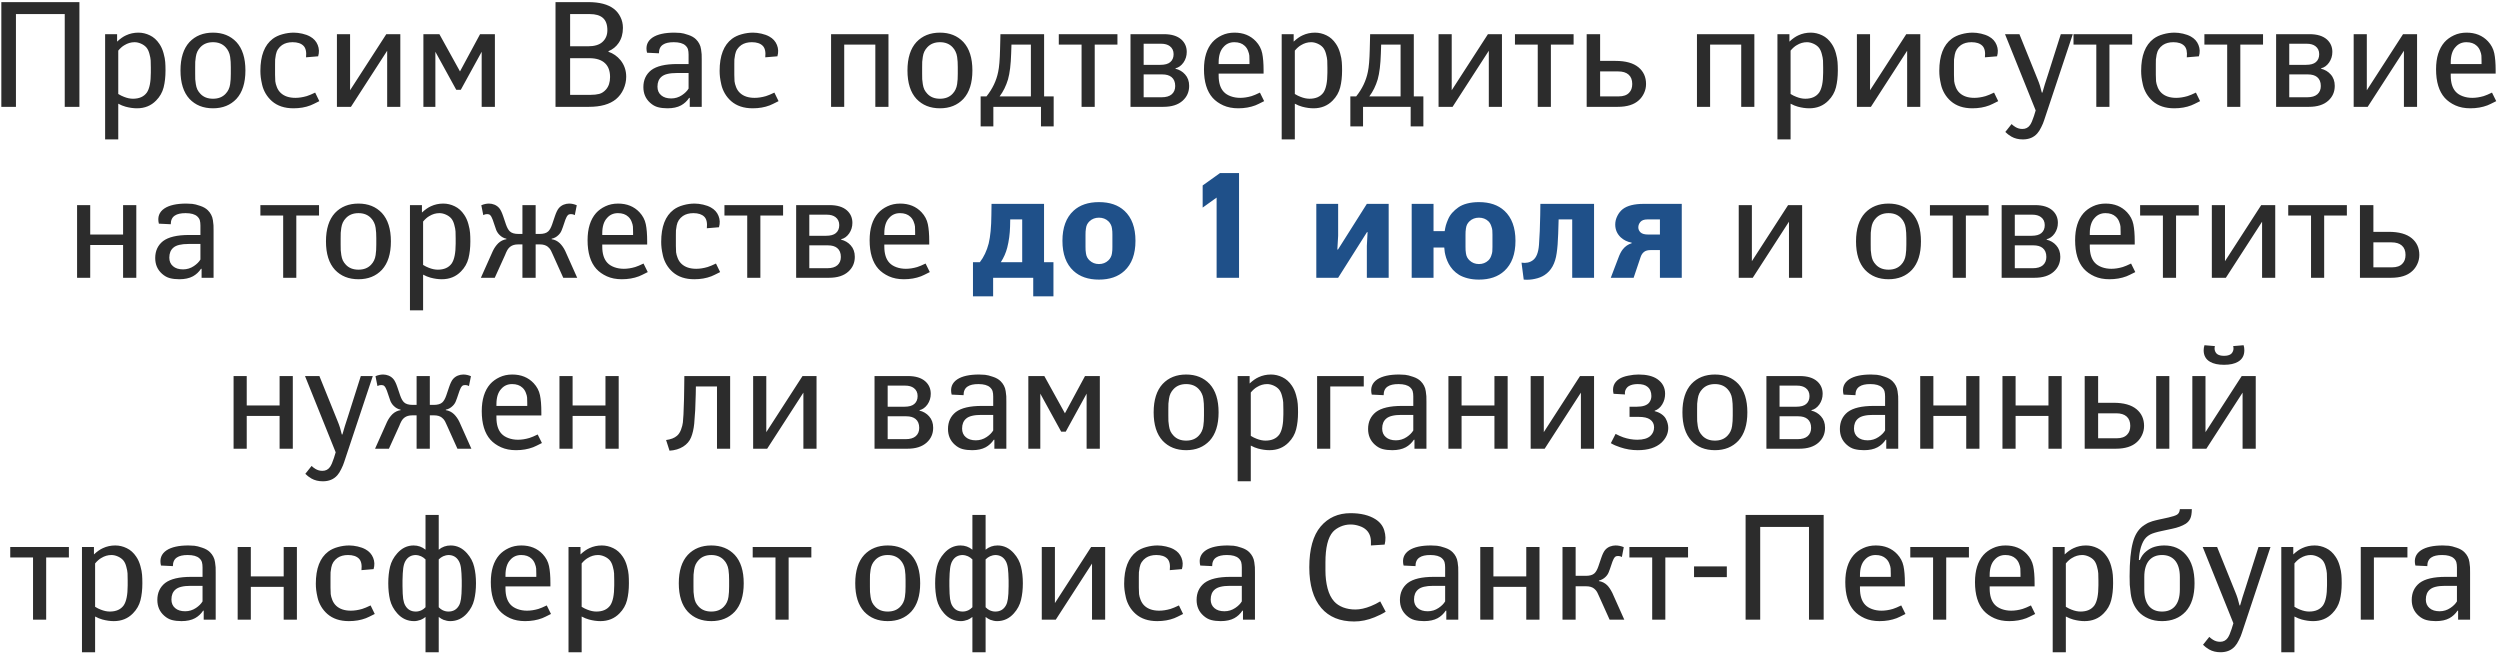 <?xml version="1.0" encoding="UTF-8"?> <svg xmlns="http://www.w3.org/2000/svg" width="234" height="62" viewBox="0 0 234 62" fill="none"><path d="M7.433 0.197V10H6.059V1.318H1.492V10H0.125V0.197H7.433ZM11.069 13.049H9.839V3.198H10.96V3.896C11.252 3.622 11.53 3.426 11.794 3.308C12.154 3.139 12.541 3.055 12.956 3.055C13.325 3.055 13.683 3.139 14.029 3.308C14.38 3.476 14.676 3.743 14.918 4.107C15.087 4.354 15.216 4.643 15.308 4.976C15.399 5.304 15.451 5.579 15.465 5.803C15.483 6.021 15.492 6.286 15.492 6.596C15.492 7.188 15.433 7.717 15.315 8.182C15.196 8.646 14.961 9.057 14.61 9.412C14.141 9.895 13.544 10.137 12.819 10.137C12.482 10.137 12.127 10.087 11.753 9.986C11.534 9.927 11.306 9.834 11.069 9.706V13.049ZM11.069 4.736V8.797C11.261 8.915 11.438 9.004 11.602 9.063C11.899 9.182 12.179 9.241 12.443 9.241C13.031 9.241 13.464 9.05 13.742 8.667C13.993 8.302 14.118 7.678 14.118 6.794V6.343C14.118 6.056 14.114 5.83 14.104 5.666C14.095 5.497 14.057 5.29 13.988 5.044C13.925 4.793 13.829 4.593 13.701 4.442C13.574 4.297 13.407 4.178 13.202 4.087C12.997 3.996 12.794 3.95 12.594 3.95C12.261 3.95 11.944 4.044 11.644 4.23C11.457 4.335 11.265 4.504 11.069 4.736ZM19.936 3.055C20.842 3.055 21.574 3.349 22.13 3.937C22.69 4.547 22.971 5.434 22.971 6.596C22.971 7.758 22.69 8.644 22.13 9.255C21.574 9.843 20.842 10.137 19.936 10.137C19.024 10.137 18.29 9.843 17.734 9.255C17.174 8.644 16.894 7.758 16.894 6.596C16.894 5.434 17.174 4.547 17.734 3.937C18.29 3.349 19.024 3.055 19.936 3.055ZM21.604 6.903V6.288C21.604 6.069 21.599 5.901 21.59 5.782C21.585 5.659 21.569 5.507 21.542 5.324C21.515 5.137 21.465 4.971 21.392 4.825C21.323 4.675 21.23 4.538 21.111 4.415C20.82 4.105 20.428 3.95 19.936 3.95C19.443 3.95 19.051 4.105 18.76 4.415C18.641 4.538 18.546 4.675 18.473 4.825C18.404 4.971 18.356 5.137 18.329 5.324C18.302 5.507 18.284 5.659 18.274 5.782C18.27 5.901 18.268 6.069 18.268 6.288V6.903C18.268 7.122 18.27 7.293 18.274 7.416C18.284 7.535 18.302 7.687 18.329 7.874C18.356 8.061 18.404 8.229 18.473 8.38C18.546 8.526 18.641 8.66 18.76 8.783C19.047 9.089 19.439 9.241 19.936 9.241C20.432 9.241 20.824 9.089 21.111 8.783C21.23 8.66 21.323 8.526 21.392 8.38C21.465 8.229 21.515 8.061 21.542 7.874C21.569 7.687 21.585 7.535 21.59 7.416C21.599 7.293 21.604 7.122 21.604 6.903ZM29.499 8.667L29.889 9.467C29.479 9.676 29.203 9.809 29.061 9.863C28.588 10.046 28.057 10.137 27.469 10.137C26.635 10.137 25.963 9.913 25.452 9.467C25.22 9.262 25.024 9.025 24.864 8.756C24.709 8.487 24.6 8.214 24.536 7.936C24.472 7.653 24.429 7.416 24.406 7.225C24.384 7.029 24.372 6.833 24.372 6.637C24.372 5.215 24.759 4.212 25.534 3.629C25.785 3.442 26.086 3.301 26.436 3.205C26.792 3.105 27.145 3.055 27.496 3.055C27.742 3.055 28.006 3.087 28.289 3.15C28.572 3.214 28.815 3.303 29.02 3.417C29.362 3.604 29.602 3.868 29.738 4.21C29.875 4.547 29.889 4.9 29.779 5.27L28.645 5.365C28.699 4.859 28.619 4.499 28.405 4.285C28.182 4.062 27.842 3.95 27.387 3.95C26.995 3.95 26.667 4.039 26.402 4.217C26.247 4.326 26.12 4.456 26.02 4.606C25.924 4.752 25.858 4.921 25.821 5.112C25.785 5.299 25.762 5.45 25.753 5.563C25.748 5.677 25.746 5.828 25.746 6.015C25.746 6.051 25.746 6.078 25.746 6.097V7.006C25.746 7.247 25.753 7.448 25.767 7.607C25.785 7.767 25.835 7.952 25.917 8.161C25.999 8.371 26.12 8.551 26.279 8.701C26.607 9.007 27.065 9.159 27.653 9.159C27.981 9.159 28.335 9.104 28.713 8.995C28.918 8.931 29.18 8.822 29.499 8.667ZM37.47 3.198V10H36.239V4.75L32.849 10H31.536V3.198H32.767V8.448L36.157 3.198H37.47ZM39.63 10V3.198H41.127L43.055 6.685L44.935 3.198H46.322V10H45.085V4.846L43.13 8.407H42.706L40.751 4.846V10H39.63ZM51.996 0.197H55.059C56.116 0.197 56.918 0.409 57.465 0.833C57.72 1.034 57.923 1.286 58.073 1.592C58.228 1.897 58.306 2.237 58.306 2.61C58.306 3.162 58.171 3.633 57.902 4.025C57.665 4.372 57.349 4.627 56.952 4.791V4.846C57.394 4.996 57.77 5.258 58.08 5.632C58.435 6.074 58.613 6.591 58.613 7.184C58.613 7.58 58.529 7.967 58.36 8.346C58.192 8.719 57.955 9.034 57.649 9.289C57.066 9.763 56.225 10 55.127 10H51.996V0.197ZM53.363 1.318V4.333H55.031C55.637 4.333 56.086 4.201 56.378 3.937C56.692 3.659 56.85 3.289 56.85 2.829C56.85 2.296 56.706 1.909 56.419 1.667C56.145 1.435 55.745 1.318 55.216 1.318H53.363ZM53.363 5.447V8.879H55.27C55.59 8.879 55.863 8.849 56.091 8.79C56.323 8.726 56.531 8.592 56.713 8.387C56.973 8.095 57.102 7.703 57.102 7.211C57.102 6.65 56.948 6.222 56.638 5.926C56.31 5.607 55.82 5.447 55.168 5.447H53.363ZM64.561 10V9.159H64.506C64.305 9.46 64.052 9.695 63.747 9.863C63.41 10.046 62.986 10.137 62.476 10.137C62.148 10.137 61.851 10.102 61.587 10.034C61.327 9.966 61.083 9.829 60.855 9.624C60.432 9.246 60.22 8.756 60.22 8.154C60.22 7.484 60.464 6.956 60.951 6.568C61.457 6.186 62.268 5.994 63.385 5.994H64.451V5.112C64.451 4.921 64.433 4.759 64.397 4.627C64.36 4.495 64.28 4.372 64.157 4.258C63.934 4.053 63.569 3.95 63.063 3.95C62.617 3.95 62.282 4.025 62.059 4.176C61.803 4.34 61.676 4.611 61.676 4.989L60.562 4.935C60.411 4.319 60.587 3.843 61.088 3.506C61.548 3.205 62.23 3.055 63.132 3.055C63.31 3.055 63.494 3.064 63.685 3.082C63.877 3.1 64.123 3.162 64.424 3.267C64.729 3.367 64.971 3.506 65.148 3.684C65.276 3.811 65.379 3.95 65.456 4.101C65.538 4.251 65.593 4.424 65.62 4.62C65.652 4.816 65.67 4.971 65.675 5.085C65.679 5.194 65.682 5.368 65.682 5.604V10H64.561ZM64.451 8.291V6.835H63.33C62.651 6.835 62.179 6.951 61.915 7.184C61.664 7.398 61.539 7.708 61.539 8.113C61.539 8.455 61.655 8.724 61.888 8.92C62.116 9.116 62.428 9.214 62.824 9.214C63.193 9.214 63.531 9.111 63.836 8.906C64.109 8.724 64.314 8.519 64.451 8.291ZM72.483 8.667L72.873 9.467C72.463 9.676 72.187 9.809 72.046 9.863C71.572 10.046 71.041 10.137 70.453 10.137C69.619 10.137 68.947 9.913 68.436 9.467C68.204 9.262 68.008 9.025 67.849 8.756C67.694 8.487 67.584 8.214 67.52 7.936C67.457 7.653 67.413 7.416 67.391 7.225C67.368 7.029 67.356 6.833 67.356 6.637C67.356 5.215 67.744 4.212 68.519 3.629C68.769 3.442 69.07 3.301 69.421 3.205C69.776 3.105 70.13 3.055 70.481 3.055C70.727 3.055 70.991 3.087 71.273 3.15C71.556 3.214 71.8 3.303 72.005 3.417C72.347 3.604 72.586 3.868 72.723 4.21C72.859 4.547 72.873 4.9 72.764 5.27L71.629 5.365C71.684 4.859 71.604 4.499 71.39 4.285C71.166 4.062 70.827 3.95 70.371 3.95C69.979 3.95 69.651 4.039 69.387 4.217C69.232 4.326 69.104 4.456 69.004 4.606C68.908 4.752 68.842 4.921 68.806 5.112C68.769 5.299 68.746 5.45 68.737 5.563C68.733 5.677 68.731 5.828 68.731 6.015C68.731 6.051 68.731 6.078 68.731 6.097V7.006C68.731 7.247 68.737 7.448 68.751 7.607C68.769 7.767 68.819 7.952 68.901 8.161C68.983 8.371 69.104 8.551 69.264 8.701C69.592 9.007 70.05 9.159 70.638 9.159C70.966 9.159 71.319 9.104 71.697 8.995C71.902 8.931 72.164 8.822 72.483 8.667ZM77.788 3.198H83.161V10H81.931V4.176H79.019V10H77.788V3.198ZM87.981 3.055C88.887 3.055 89.619 3.349 90.175 3.937C90.735 4.547 91.016 5.434 91.016 6.596C91.016 7.758 90.735 8.644 90.175 9.255C89.619 9.843 88.887 10.137 87.981 10.137C87.069 10.137 86.335 9.843 85.779 9.255C85.219 8.644 84.939 7.758 84.939 6.596C84.939 5.434 85.219 4.547 85.779 3.937C86.335 3.349 87.069 3.055 87.981 3.055ZM89.648 6.903V6.288C89.648 6.069 89.644 5.901 89.635 5.782C89.63 5.659 89.614 5.507 89.587 5.324C89.56 5.137 89.509 4.971 89.436 4.825C89.368 4.675 89.275 4.538 89.156 4.415C88.865 4.105 88.473 3.95 87.981 3.95C87.488 3.95 87.096 4.105 86.805 4.415C86.686 4.538 86.591 4.675 86.518 4.825C86.449 4.971 86.401 5.137 86.374 5.324C86.347 5.507 86.329 5.659 86.319 5.782C86.315 5.901 86.312 6.069 86.312 6.288V6.903C86.312 7.122 86.315 7.293 86.319 7.416C86.329 7.535 86.347 7.687 86.374 7.874C86.401 8.061 86.449 8.229 86.518 8.38C86.591 8.526 86.686 8.66 86.805 8.783C87.092 9.089 87.484 9.241 87.981 9.241C88.477 9.241 88.869 9.089 89.156 8.783C89.275 8.66 89.368 8.526 89.436 8.38C89.509 8.229 89.56 8.061 89.587 7.874C89.614 7.687 89.63 7.535 89.635 7.416C89.644 7.293 89.648 7.122 89.648 6.903ZM97.728 3.198V9.022H98.624V11.832H97.435V10H92.978V11.832H91.788V9.022H92.335C92.9 8.316 93.265 7.55 93.429 6.726C93.524 6.293 93.584 5.589 93.606 4.613L93.641 3.198H97.728ZM96.491 4.176H94.673L94.645 5.003C94.614 6.033 94.516 6.84 94.352 7.423C94.169 8.034 93.907 8.567 93.565 9.022H96.491V4.176ZM99.103 3.198H104.592V4.176H102.466V10H101.235V4.176H99.103V3.198ZM105.815 10V3.198H108.946C109.657 3.198 110.2 3.365 110.573 3.697C110.91 4.003 111.079 4.39 111.079 4.859C111.079 5.229 110.977 5.561 110.771 5.857C110.562 6.149 110.313 6.327 110.026 6.391V6.432C110.391 6.523 110.689 6.701 110.922 6.965C111.177 7.247 111.305 7.605 111.305 8.038C111.305 8.599 111.102 9.061 110.696 9.426C110.272 9.809 109.671 10 108.892 10H105.815ZM107.046 4.094V6.069H108.611C109.031 6.069 109.338 5.985 109.534 5.816C109.744 5.639 109.849 5.39 109.849 5.071C109.849 4.748 109.73 4.497 109.493 4.319C109.293 4.169 109.024 4.094 108.687 4.094H107.046ZM107.046 6.965V9.104H108.728C109.147 9.104 109.464 9.011 109.678 8.824C109.892 8.633 109.999 8.375 109.999 8.052C109.999 7.678 109.883 7.398 109.65 7.211C109.445 7.047 109.16 6.965 108.796 6.965H107.046ZM114.066 6.89V7.074C114.066 7.753 114.226 8.261 114.545 8.599C114.704 8.772 114.921 8.909 115.194 9.009C115.468 9.109 115.764 9.159 116.083 9.159C116.42 9.159 116.776 9.104 117.149 8.995C117.341 8.936 117.601 8.826 117.929 8.667L118.325 9.467C117.915 9.676 117.639 9.809 117.498 9.863C117.015 10.046 116.482 10.137 115.898 10.137C115.37 10.137 114.903 10.046 114.497 9.863C114.096 9.681 113.766 9.446 113.506 9.159C112.964 8.549 112.692 7.658 112.692 6.486C112.692 5.397 112.954 4.552 113.479 3.95C113.715 3.686 114.009 3.472 114.36 3.308C114.716 3.139 115.112 3.055 115.55 3.055C116.375 3.055 117.042 3.326 117.553 3.868C117.858 4.196 118.054 4.568 118.141 4.982C118.227 5.393 118.271 5.926 118.271 6.582V6.89H114.066ZM114.066 5.994H116.951V5.714C116.951 5.495 116.947 5.327 116.938 5.208C116.928 5.085 116.887 4.932 116.814 4.75C116.746 4.568 116.641 4.413 116.5 4.285C116.263 4.062 115.942 3.95 115.536 3.95C115.117 3.95 114.777 4.101 114.518 4.401C114.217 4.72 114.066 5.201 114.066 5.844V5.994ZM121.196 13.049H119.966V3.198H121.087V3.896C121.379 3.622 121.657 3.426 121.921 3.308C122.281 3.139 122.668 3.055 123.083 3.055C123.452 3.055 123.81 3.139 124.156 3.308C124.507 3.476 124.803 3.743 125.045 4.107C125.214 4.354 125.343 4.643 125.435 4.976C125.526 5.304 125.578 5.579 125.592 5.803C125.61 6.021 125.619 6.286 125.619 6.596C125.619 7.188 125.56 7.717 125.441 8.182C125.323 8.646 125.088 9.057 124.737 9.412C124.268 9.895 123.671 10.137 122.946 10.137C122.609 10.137 122.254 10.087 121.88 9.986C121.661 9.927 121.433 9.834 121.196 9.706V13.049ZM121.196 4.736V8.797C121.388 8.915 121.565 9.004 121.729 9.063C122.026 9.182 122.306 9.241 122.57 9.241C123.158 9.241 123.591 9.05 123.869 8.667C124.12 8.302 124.245 7.678 124.245 6.794V6.343C124.245 6.056 124.241 5.83 124.231 5.666C124.222 5.497 124.184 5.29 124.115 5.044C124.051 4.793 123.956 4.593 123.828 4.442C123.701 4.297 123.534 4.178 123.329 4.087C123.124 3.996 122.921 3.95 122.721 3.95C122.388 3.95 122.071 4.044 121.771 4.23C121.584 4.335 121.392 4.504 121.196 4.736ZM132.332 3.198V9.022H133.228V11.832H132.038V10H127.581V11.832H126.392V9.022H126.938C127.504 8.316 127.868 7.55 128.032 6.726C128.128 6.293 128.187 5.589 128.21 4.613L128.244 3.198H132.332ZM131.095 4.176H129.276L129.249 5.003C129.217 6.033 129.119 6.84 128.955 7.423C128.773 8.034 128.511 8.567 128.169 9.022H131.095V4.176ZM140.583 3.198V10H139.353V4.75L135.962 10H134.649V3.198H135.88V8.448L139.271 3.198H140.583ZM141.8 3.198H147.289V4.176H145.163V10H143.933V4.176H141.8V3.198ZM149.771 5.7H151.213C152.165 5.7 152.883 5.901 153.366 6.302C153.836 6.694 154.07 7.213 154.07 7.86C154.07 8.166 154.007 8.453 153.879 8.722C153.756 8.986 153.594 9.207 153.394 9.385C152.947 9.795 152.291 10 151.425 10H148.513V3.198H149.771V5.7ZM149.771 6.685V9.022H151.507C151.949 9.022 152.275 8.909 152.484 8.681C152.68 8.485 152.778 8.211 152.778 7.86C152.778 7.473 152.662 7.179 152.43 6.979C152.206 6.783 151.885 6.685 151.466 6.685H149.771ZM158.835 3.198H164.208V10H162.978V4.176H160.065V10H158.835V3.198ZM167.599 13.049H166.368V3.198H167.489V3.896C167.781 3.622 168.059 3.426 168.323 3.308C168.683 3.139 169.071 3.055 169.485 3.055C169.854 3.055 170.212 3.139 170.559 3.308C170.91 3.476 171.206 3.743 171.447 4.107C171.616 4.354 171.746 4.643 171.837 4.976C171.928 5.304 171.98 5.579 171.994 5.803C172.012 6.021 172.021 6.286 172.021 6.596C172.021 7.188 171.962 7.717 171.844 8.182C171.725 8.646 171.491 9.057 171.14 9.412C170.67 9.895 170.073 10.137 169.349 10.137C169.011 10.137 168.656 10.087 168.282 9.986C168.063 9.927 167.836 9.834 167.599 9.706V13.049ZM167.599 4.736V8.797C167.79 8.915 167.968 9.004 168.132 9.063C168.428 9.182 168.708 9.241 168.973 9.241C169.561 9.241 169.993 9.05 170.271 8.667C170.522 8.302 170.647 7.678 170.647 6.794V6.343C170.647 6.056 170.643 5.83 170.634 5.666C170.625 5.497 170.586 5.29 170.518 5.044C170.454 4.793 170.358 4.593 170.23 4.442C170.103 4.297 169.937 4.178 169.731 4.087C169.526 3.996 169.324 3.95 169.123 3.95C168.79 3.95 168.474 4.044 168.173 4.23C167.986 4.335 167.795 4.504 167.599 4.736ZM179.739 3.198V10H178.509V4.75L175.118 10H173.806V3.198H175.036V8.448L178.427 3.198H179.739ZM186.644 8.667L187.033 9.467C186.623 9.676 186.347 9.809 186.206 9.863C185.732 10.046 185.201 10.137 184.613 10.137C183.779 10.137 183.107 9.913 182.597 9.467C182.364 9.262 182.168 9.025 182.009 8.756C181.854 8.487 181.744 8.214 181.681 7.936C181.617 7.653 181.574 7.416 181.551 7.225C181.528 7.029 181.517 6.833 181.517 6.637C181.517 5.215 181.904 4.212 182.679 3.629C182.929 3.442 183.23 3.301 183.581 3.205C183.937 3.105 184.29 3.055 184.641 3.055C184.887 3.055 185.151 3.087 185.434 3.15C185.716 3.214 185.96 3.303 186.165 3.417C186.507 3.604 186.746 3.868 186.883 4.21C187.02 4.547 187.033 4.9 186.924 5.27L185.789 5.365C185.844 4.859 185.764 4.499 185.55 4.285C185.326 4.062 184.987 3.95 184.531 3.95C184.139 3.95 183.811 4.039 183.547 4.217C183.392 4.326 183.264 4.456 183.164 4.606C183.068 4.752 183.002 4.921 182.966 5.112C182.929 5.299 182.907 5.45 182.897 5.563C182.893 5.677 182.891 5.828 182.891 6.015C182.891 6.051 182.891 6.078 182.891 6.097V7.006C182.891 7.247 182.897 7.448 182.911 7.607C182.929 7.767 182.979 7.952 183.062 8.161C183.144 8.371 183.264 8.551 183.424 8.701C183.752 9.007 184.21 9.159 184.798 9.159C185.126 9.159 185.479 9.104 185.857 8.995C186.062 8.931 186.325 8.822 186.644 8.667ZM192.892 3.198H194.013L191.34 11.23C191.276 11.44 191.183 11.666 191.06 11.907C190.941 12.153 190.816 12.349 190.684 12.495C190.355 12.864 189.907 13.049 189.337 13.049C188.931 13.049 188.576 12.962 188.271 12.789C188.052 12.662 187.86 12.516 187.696 12.352L188.284 11.613C188.375 11.704 188.494 11.796 188.64 11.887C188.84 12.01 189.059 12.071 189.296 12.071C189.601 12.071 189.838 11.95 190.007 11.709C190.125 11.545 190.248 11.265 190.376 10.868L190.54 10.335L187.669 3.198H189.016L190.738 7.464C190.889 7.824 191.014 8.225 191.114 8.667H191.169C191.31 8.161 191.474 7.63 191.661 7.074L192.892 3.198ZM194.081 3.198H199.57V4.176H197.444V10H196.214V4.176H194.081V3.198ZM205.538 8.667L205.928 9.467C205.518 9.676 205.242 9.809 205.101 9.863C204.627 10.046 204.096 10.137 203.508 10.137C202.674 10.137 202.002 9.913 201.491 9.467C201.259 9.262 201.063 9.025 200.903 8.756C200.748 8.487 200.639 8.214 200.575 7.936C200.511 7.653 200.468 7.416 200.445 7.225C200.423 7.029 200.411 6.833 200.411 6.637C200.411 5.215 200.799 4.212 201.573 3.629C201.824 3.442 202.125 3.301 202.476 3.205C202.831 3.105 203.184 3.055 203.535 3.055C203.781 3.055 204.046 3.087 204.328 3.15C204.611 3.214 204.854 3.303 205.06 3.417C205.401 3.604 205.641 3.868 205.777 4.21C205.914 4.547 205.928 4.9 205.818 5.27L204.684 5.365C204.738 4.859 204.659 4.499 204.444 4.285C204.221 4.062 203.882 3.95 203.426 3.95C203.034 3.95 202.706 4.039 202.441 4.217C202.286 4.326 202.159 4.456 202.059 4.606C201.963 4.752 201.897 4.921 201.86 5.112C201.824 5.299 201.801 5.45 201.792 5.563C201.787 5.677 201.785 5.828 201.785 6.015C201.785 6.051 201.785 6.078 201.785 6.097V7.006C201.785 7.247 201.792 7.448 201.806 7.607C201.824 7.767 201.874 7.952 201.956 8.161C202.038 8.371 202.159 8.551 202.318 8.701C202.646 9.007 203.104 9.159 203.692 9.159C204.021 9.159 204.374 9.104 204.752 8.995C204.957 8.931 205.219 8.822 205.538 8.667ZM206.331 3.198H211.82V4.176H209.694V10H208.464V4.176H206.331V3.198ZM213.044 10V3.198H216.175C216.886 3.198 217.428 3.365 217.802 3.697C218.139 4.003 218.308 4.39 218.308 4.859C218.308 5.229 218.205 5.561 218 5.857C217.79 6.149 217.542 6.327 217.255 6.391V6.432C217.619 6.523 217.918 6.701 218.15 6.965C218.406 7.247 218.533 7.605 218.533 8.038C218.533 8.599 218.33 9.061 217.925 9.426C217.501 9.809 216.899 10 216.12 10H213.044ZM214.274 4.094V6.069H215.84C216.259 6.069 216.567 5.985 216.763 5.816C216.972 5.639 217.077 5.39 217.077 5.071C217.077 4.748 216.959 4.497 216.722 4.319C216.521 4.169 216.252 4.094 215.915 4.094H214.274ZM214.274 6.965V9.104H215.956C216.375 9.104 216.692 9.011 216.906 8.824C217.12 8.633 217.228 8.375 217.228 8.052C217.228 7.678 217.111 7.398 216.879 7.211C216.674 7.047 216.389 6.965 216.024 6.965H214.274ZM226.237 3.198V10H225.007V4.75L221.616 10H220.304V3.198H221.534V8.448L224.925 3.198H226.237ZM229.389 6.89V7.074C229.389 7.753 229.548 8.261 229.867 8.599C230.027 8.772 230.243 8.909 230.517 9.009C230.79 9.109 231.086 9.159 231.405 9.159C231.743 9.159 232.098 9.104 232.472 8.995C232.663 8.936 232.923 8.826 233.251 8.667L233.647 9.467C233.237 9.676 232.962 9.809 232.82 9.863C232.337 10.046 231.804 10.137 231.221 10.137C230.692 10.137 230.225 10.046 229.819 9.863C229.418 9.681 229.088 9.446 228.828 9.159C228.286 8.549 228.015 7.658 228.015 6.486C228.015 5.397 228.277 4.552 228.801 3.95C229.038 3.686 229.332 3.472 229.683 3.308C230.038 3.139 230.435 3.055 230.872 3.055C231.697 3.055 232.365 3.326 232.875 3.868C233.18 4.196 233.376 4.568 233.463 4.982C233.549 5.393 233.593 5.926 233.593 6.582V6.89H229.389ZM229.389 5.994H232.273V5.714C232.273 5.495 232.269 5.327 232.26 5.208C232.251 5.085 232.21 4.932 232.137 4.75C232.068 4.568 231.964 4.413 231.822 4.285C231.585 4.062 231.264 3.95 230.858 3.95C230.439 3.95 230.1 4.101 229.84 4.401C229.539 4.72 229.389 5.201 229.389 5.844V5.994ZM12.758 19.198V26H11.521V22.931H8.444V26H7.214V19.198H8.444V21.953H11.521V19.198H12.758ZM18.869 26V25.159H18.814C18.614 25.46 18.361 25.695 18.056 25.863C17.718 26.046 17.295 26.137 16.784 26.137C16.456 26.137 16.16 26.102 15.896 26.034C15.636 25.966 15.392 25.829 15.164 25.624C14.74 25.246 14.528 24.756 14.528 24.154C14.528 23.484 14.772 22.956 15.26 22.568C15.766 22.186 16.577 21.994 17.693 21.994H18.76V21.112C18.76 20.921 18.741 20.759 18.705 20.627C18.669 20.495 18.589 20.372 18.466 20.258C18.242 20.053 17.878 19.95 17.372 19.95C16.925 19.95 16.59 20.025 16.367 20.176C16.112 20.34 15.984 20.611 15.984 20.989L14.87 20.935C14.72 20.319 14.895 19.843 15.396 19.506C15.857 19.205 16.538 19.055 17.44 19.055C17.618 19.055 17.803 19.064 17.994 19.082C18.186 19.1 18.432 19.162 18.732 19.267C19.038 19.367 19.279 19.506 19.457 19.684C19.585 19.811 19.687 19.95 19.765 20.101C19.847 20.251 19.901 20.424 19.929 20.62C19.961 20.816 19.979 20.971 19.983 21.085C19.988 21.194 19.99 21.367 19.99 21.605V26H18.869ZM18.76 24.291V22.835H17.639C16.96 22.835 16.488 22.951 16.224 23.184C15.973 23.398 15.848 23.708 15.848 24.113C15.848 24.455 15.964 24.724 16.196 24.92C16.424 25.116 16.736 25.214 17.133 25.214C17.502 25.214 17.839 25.111 18.145 24.906C18.418 24.724 18.623 24.519 18.76 24.291ZM24.372 19.198H29.861V20.176H27.735V26H26.505V20.176H24.372V19.198ZM33.553 19.055C34.46 19.055 35.191 19.349 35.747 19.936C36.308 20.547 36.588 21.434 36.588 22.596C36.588 23.758 36.308 24.644 35.747 25.255C35.191 25.843 34.46 26.137 33.553 26.137C32.641 26.137 31.908 25.843 31.352 25.255C30.791 24.644 30.511 23.758 30.511 22.596C30.511 21.434 30.791 20.547 31.352 19.936C31.908 19.349 32.641 19.055 33.553 19.055ZM35.221 22.903V22.288C35.221 22.069 35.216 21.901 35.207 21.782C35.203 21.659 35.187 21.506 35.159 21.324C35.132 21.137 35.082 20.971 35.009 20.825C34.94 20.675 34.847 20.538 34.728 20.415C34.437 20.105 34.045 19.95 33.553 19.95C33.06 19.95 32.669 20.105 32.377 20.415C32.258 20.538 32.163 20.675 32.09 20.825C32.022 20.971 31.974 21.137 31.946 21.324C31.919 21.506 31.901 21.659 31.892 21.782C31.887 21.901 31.885 22.069 31.885 22.288V22.903C31.885 23.122 31.887 23.293 31.892 23.416C31.901 23.535 31.919 23.687 31.946 23.874C31.974 24.061 32.022 24.23 32.09 24.38C32.163 24.526 32.258 24.66 32.377 24.783C32.664 25.088 33.056 25.241 33.553 25.241C34.05 25.241 34.441 25.088 34.728 24.783C34.847 24.66 34.94 24.526 35.009 24.38C35.082 24.23 35.132 24.061 35.159 23.874C35.187 23.687 35.203 23.535 35.207 23.416C35.216 23.293 35.221 23.122 35.221 22.903ZM39.602 29.049H38.372V19.198H39.493V19.895C39.785 19.622 40.063 19.426 40.327 19.308C40.687 19.139 41.075 19.055 41.489 19.055C41.858 19.055 42.216 19.139 42.562 19.308C42.913 19.476 43.21 19.743 43.451 20.107C43.62 20.354 43.75 20.643 43.841 20.976C43.932 21.304 43.984 21.579 43.998 21.803C44.016 22.021 44.025 22.286 44.025 22.596C44.025 23.188 43.966 23.717 43.848 24.182C43.729 24.646 43.495 25.057 43.144 25.412C42.674 25.895 42.077 26.137 41.352 26.137C41.015 26.137 40.66 26.087 40.286 25.986C40.067 25.927 39.84 25.834 39.602 25.706V29.049ZM39.602 20.736V24.797C39.794 24.915 39.972 25.004 40.136 25.064C40.432 25.182 40.712 25.241 40.977 25.241C41.565 25.241 41.997 25.05 42.275 24.667C42.526 24.302 42.651 23.678 42.651 22.794V22.343C42.651 22.056 42.647 21.83 42.638 21.666C42.629 21.497 42.59 21.29 42.522 21.044C42.458 20.793 42.362 20.593 42.234 20.442C42.107 20.297 41.94 20.178 41.735 20.087C41.53 19.996 41.328 19.95 41.127 19.95C40.794 19.95 40.477 20.044 40.177 20.23C39.99 20.335 39.798 20.504 39.602 20.736ZM50.137 19.198V21.898H50.499C50.873 21.898 51.144 21.819 51.312 21.659C51.449 21.532 51.57 21.317 51.675 21.017L51.941 20.23C52.06 19.88 52.181 19.631 52.304 19.485C52.427 19.34 52.577 19.23 52.755 19.157C52.928 19.089 53.099 19.055 53.268 19.055C53.505 19.055 53.744 19.107 53.985 19.212L53.801 20.135C53.696 20.071 53.575 20.039 53.438 20.039C53.315 20.039 53.222 20.071 53.158 20.135C53.072 20.221 52.992 20.365 52.919 20.565L52.693 21.229C52.689 21.242 52.677 21.274 52.659 21.324C52.641 21.374 52.627 21.409 52.618 21.427C52.614 21.445 52.602 21.477 52.584 21.523C52.57 21.564 52.557 21.595 52.543 21.618C52.534 21.641 52.518 21.673 52.495 21.714C52.472 21.75 52.452 21.782 52.434 21.81C52.415 21.837 52.393 21.866 52.365 21.898C52.338 21.93 52.308 21.962 52.276 21.994C52.09 22.181 51.875 22.297 51.634 22.343V22.391C51.921 22.432 52.176 22.557 52.399 22.767C52.605 22.972 52.773 23.213 52.905 23.491L54.026 26H52.721L51.757 23.86C51.629 23.55 51.518 23.343 51.422 23.238C51.372 23.179 51.319 23.129 51.265 23.088C51.082 22.947 50.841 22.876 50.54 22.876H50.137V26H48.899V22.876H48.496C48.191 22.876 47.947 22.947 47.765 23.088C47.733 23.111 47.701 23.138 47.669 23.17C47.642 23.197 47.617 23.225 47.594 23.252C47.571 23.275 47.548 23.307 47.525 23.348C47.503 23.384 47.484 23.414 47.471 23.436C47.457 23.459 47.439 23.496 47.416 23.546C47.393 23.591 47.377 23.623 47.368 23.642C47.364 23.66 47.348 23.699 47.32 23.758C47.297 23.812 47.284 23.847 47.279 23.86L46.309 26H45.01L46.131 23.491C46.263 23.213 46.432 22.972 46.637 22.767C46.86 22.557 47.115 22.432 47.402 22.391V22.343C47.161 22.297 46.947 22.181 46.76 21.994C46.728 21.962 46.698 21.93 46.671 21.898C46.644 21.866 46.621 21.837 46.602 21.81C46.584 21.782 46.564 21.75 46.541 21.714C46.518 21.673 46.5 21.641 46.486 21.618C46.477 21.595 46.464 21.564 46.445 21.523C46.432 21.477 46.42 21.445 46.411 21.427C46.407 21.409 46.395 21.374 46.377 21.324C46.359 21.274 46.347 21.242 46.343 21.229L46.117 20.565C46.044 20.365 45.965 20.221 45.878 20.135C45.814 20.071 45.721 20.039 45.598 20.039C45.461 20.039 45.34 20.071 45.235 20.135L45.051 19.212C45.292 19.107 45.532 19.055 45.769 19.055C45.942 19.055 46.113 19.089 46.281 19.157C46.459 19.23 46.609 19.34 46.732 19.485C46.855 19.631 46.976 19.88 47.095 20.23L47.361 21.017C47.466 21.317 47.587 21.532 47.724 21.659C47.892 21.819 48.163 21.898 48.537 21.898H48.899V19.198H50.137ZM56.371 22.89V23.074C56.371 23.753 56.531 24.261 56.85 24.599C57.009 24.772 57.226 24.909 57.499 25.009C57.773 25.109 58.069 25.159 58.388 25.159C58.725 25.159 59.08 25.105 59.454 24.995C59.645 24.936 59.905 24.826 60.233 24.667L60.63 25.467C60.22 25.676 59.944 25.809 59.803 25.863C59.32 26.046 58.786 26.137 58.203 26.137C57.675 26.137 57.207 26.046 56.802 25.863C56.401 25.681 56.07 25.446 55.81 25.159C55.268 24.549 54.997 23.658 54.997 22.486C54.997 21.397 55.259 20.552 55.783 19.95C56.02 19.686 56.314 19.472 56.665 19.308C57.02 19.139 57.417 19.055 57.855 19.055C58.679 19.055 59.347 19.326 59.857 19.868C60.163 20.196 60.359 20.568 60.445 20.982C60.532 21.393 60.575 21.926 60.575 22.582V22.89H56.371ZM56.371 21.994H59.256V21.714C59.256 21.495 59.251 21.326 59.242 21.208C59.233 21.085 59.192 20.932 59.119 20.75C59.051 20.568 58.946 20.413 58.805 20.285C58.568 20.062 58.246 19.95 57.841 19.95C57.422 19.95 57.082 20.101 56.822 20.401C56.522 20.72 56.371 21.201 56.371 21.844V21.994ZM67.015 24.667L67.404 25.467C66.994 25.676 66.718 25.809 66.577 25.863C66.103 26.046 65.572 26.137 64.984 26.137C64.15 26.137 63.478 25.913 62.968 25.467C62.735 25.262 62.539 25.025 62.38 24.756C62.225 24.487 62.116 24.213 62.052 23.936C61.988 23.653 61.945 23.416 61.922 23.225C61.899 23.029 61.888 22.833 61.888 22.637C61.888 21.215 62.275 20.212 63.05 19.629C63.3 19.442 63.601 19.301 63.952 19.205C64.308 19.105 64.661 19.055 65.012 19.055C65.258 19.055 65.522 19.087 65.805 19.15C66.087 19.214 66.331 19.303 66.536 19.417C66.878 19.604 67.117 19.868 67.254 20.21C67.391 20.547 67.404 20.9 67.295 21.27L66.16 21.365C66.215 20.859 66.135 20.499 65.921 20.285C65.698 20.062 65.358 19.95 64.902 19.95C64.51 19.95 64.182 20.039 63.918 20.217C63.763 20.326 63.635 20.456 63.535 20.606C63.44 20.752 63.373 20.921 63.337 21.112C63.3 21.299 63.278 21.45 63.269 21.564C63.264 21.677 63.262 21.828 63.262 22.015C63.262 22.051 63.262 22.078 63.262 22.097V23.006C63.262 23.247 63.269 23.448 63.282 23.607C63.3 23.767 63.351 23.951 63.433 24.161C63.515 24.371 63.635 24.551 63.795 24.701C64.123 25.006 64.581 25.159 65.169 25.159C65.497 25.159 65.85 25.105 66.228 24.995C66.434 24.931 66.696 24.822 67.015 24.667ZM67.808 19.198H73.297V20.176H71.171V26H69.94V20.176H67.808V19.198ZM74.52 26V19.198H77.651C78.362 19.198 78.905 19.365 79.278 19.697C79.616 20.003 79.784 20.39 79.784 20.859C79.784 21.229 79.682 21.561 79.477 21.857C79.267 22.149 79.019 22.327 78.731 22.391V22.432C79.096 22.523 79.394 22.701 79.627 22.965C79.882 23.247 80.01 23.605 80.01 24.038C80.01 24.599 79.807 25.061 79.401 25.426C78.978 25.809 78.376 26 77.597 26H74.52ZM75.751 20.094V22.069H77.316C77.736 22.069 78.043 21.985 78.239 21.816C78.449 21.639 78.554 21.39 78.554 21.071C78.554 20.748 78.435 20.497 78.198 20.319C77.998 20.169 77.729 20.094 77.392 20.094H75.751ZM75.751 22.965V25.105H77.433C77.852 25.105 78.169 25.011 78.383 24.824C78.597 24.633 78.704 24.375 78.704 24.052C78.704 23.678 78.588 23.398 78.356 23.211C78.15 23.047 77.866 22.965 77.501 22.965H75.751ZM82.772 22.89V23.074C82.772 23.753 82.931 24.261 83.25 24.599C83.409 24.772 83.626 24.909 83.899 25.009C84.173 25.109 84.469 25.159 84.788 25.159C85.125 25.159 85.481 25.105 85.855 24.995C86.046 24.936 86.306 24.826 86.634 24.667L87.03 25.467C86.62 25.676 86.344 25.809 86.203 25.863C85.72 26.046 85.187 26.137 84.603 26.137C84.075 26.137 83.608 26.046 83.202 25.863C82.801 25.681 82.471 25.446 82.211 25.159C81.669 24.549 81.397 23.658 81.397 22.486C81.397 21.397 81.659 20.552 82.184 19.95C82.421 19.686 82.715 19.472 83.065 19.308C83.421 19.139 83.817 19.055 84.255 19.055C85.08 19.055 85.747 19.326 86.258 19.868C86.563 20.196 86.759 20.568 86.846 20.982C86.932 21.393 86.976 21.926 86.976 22.582V22.89H82.772ZM82.772 21.994H85.656V21.714C85.656 21.495 85.652 21.326 85.643 21.208C85.633 21.085 85.592 20.932 85.519 20.75C85.451 20.568 85.346 20.413 85.205 20.285C84.968 20.062 84.647 19.95 84.241 19.95C83.822 19.95 83.482 20.101 83.223 20.401C82.922 20.72 82.772 21.201 82.772 21.844V21.994ZM168.679 19.198V26H167.448V20.75L164.058 26H162.745V19.198H163.976V24.448L167.366 19.198H168.679ZM176.766 19.055C177.673 19.055 178.404 19.349 178.96 19.936C179.521 20.547 179.801 21.434 179.801 22.596C179.801 23.758 179.521 24.644 178.96 25.255C178.404 25.843 177.673 26.137 176.766 26.137C175.854 26.137 175.12 25.843 174.564 25.255C174.004 24.644 173.724 23.758 173.724 22.596C173.724 21.434 174.004 20.547 174.564 19.936C175.12 19.349 175.854 19.055 176.766 19.055ZM178.434 22.903V22.288C178.434 22.069 178.429 21.901 178.42 21.782C178.415 21.659 178.399 21.506 178.372 21.324C178.345 21.137 178.295 20.971 178.222 20.825C178.153 20.675 178.06 20.538 177.941 20.415C177.65 20.105 177.258 19.95 176.766 19.95C176.273 19.95 175.882 20.105 175.59 20.415C175.471 20.538 175.376 20.675 175.303 20.825C175.234 20.971 175.187 21.137 175.159 21.324C175.132 21.506 175.114 21.659 175.104 21.782C175.1 21.901 175.098 22.069 175.098 22.288V22.903C175.098 23.122 175.1 23.293 175.104 23.416C175.114 23.535 175.132 23.687 175.159 23.874C175.187 24.061 175.234 24.23 175.303 24.38C175.376 24.526 175.471 24.66 175.59 24.783C175.877 25.088 176.269 25.241 176.766 25.241C177.262 25.241 177.654 25.088 177.941 24.783C178.06 24.66 178.153 24.526 178.222 24.38C178.295 24.23 178.345 24.061 178.372 23.874C178.399 23.687 178.415 23.535 178.42 23.416C178.429 23.293 178.434 23.122 178.434 22.903ZM180.642 19.198H186.131V20.176H184.005V26H182.774V20.176H180.642V19.198ZM187.354 26V19.198H190.485C191.196 19.198 191.739 19.365 192.112 19.697C192.45 20.003 192.618 20.39 192.618 20.859C192.618 21.229 192.516 21.561 192.311 21.857C192.101 22.149 191.853 22.327 191.565 22.391V22.432C191.93 22.523 192.229 22.701 192.461 22.965C192.716 23.247 192.844 23.605 192.844 24.038C192.844 24.599 192.641 25.061 192.235 25.426C191.812 25.809 191.21 26 190.431 26H187.354ZM188.585 20.094V22.069H190.15C190.57 22.069 190.877 21.985 191.073 21.816C191.283 21.639 191.388 21.39 191.388 21.071C191.388 20.748 191.269 20.497 191.032 20.319C190.832 20.169 190.563 20.094 190.226 20.094H188.585ZM188.585 22.965V25.105H190.267C190.686 25.105 191.003 25.011 191.217 24.824C191.431 24.633 191.538 24.375 191.538 24.052C191.538 23.678 191.422 23.398 191.189 23.211C190.984 23.047 190.7 22.965 190.335 22.965H188.585ZM195.605 22.89V23.074C195.605 23.753 195.765 24.261 196.084 24.599C196.243 24.772 196.46 24.909 196.733 25.009C197.007 25.109 197.303 25.159 197.622 25.159C197.959 25.159 198.315 25.105 198.688 24.995C198.88 24.936 199.14 24.826 199.468 24.667L199.864 25.467C199.454 25.676 199.178 25.809 199.037 25.863C198.554 26.046 198.021 26.137 197.438 26.137C196.909 26.137 196.442 26.046 196.036 25.863C195.635 25.681 195.305 25.446 195.045 25.159C194.503 24.549 194.231 23.658 194.231 22.486C194.231 21.397 194.493 20.552 195.018 19.95C195.255 19.686 195.549 19.472 195.899 19.308C196.255 19.139 196.651 19.055 197.089 19.055C197.914 19.055 198.581 19.326 199.092 19.868C199.397 20.196 199.593 20.568 199.68 20.982C199.766 21.393 199.81 21.926 199.81 22.582V22.89H195.605ZM195.605 21.994H198.49V21.714C198.49 21.495 198.486 21.326 198.477 21.208C198.467 21.085 198.426 20.932 198.354 20.75C198.285 20.568 198.18 20.413 198.039 20.285C197.802 20.062 197.481 19.95 197.075 19.95C196.656 19.95 196.316 20.101 196.057 20.401C195.756 20.72 195.605 21.201 195.605 21.844V21.994ZM200.315 19.198H205.805V20.176H203.679V26H202.448V20.176H200.315V19.198ZM212.962 19.198V26H211.731V20.75L208.341 26H207.028V19.198H208.259V24.448L211.649 19.198H212.962ZM214.179 19.198H219.668V20.176H217.542V26H216.312V20.176H214.179V19.198ZM222.149 21.7H223.592C224.544 21.7 225.262 21.901 225.745 22.302C226.215 22.694 226.449 23.213 226.449 23.86C226.449 24.166 226.385 24.453 226.258 24.722C226.135 24.986 225.973 25.207 225.772 25.385C225.326 25.795 224.67 26 223.804 26H220.892V19.198H222.149V21.7ZM222.149 22.685V25.023H223.886C224.328 25.023 224.654 24.909 224.863 24.681C225.059 24.485 225.157 24.211 225.157 23.86C225.157 23.473 225.041 23.179 224.809 22.979C224.585 22.783 224.264 22.685 223.845 22.685H222.149ZM27.407 35.198V42H26.17V38.931H23.094V42H21.863V35.198H23.094V37.953H26.17V35.198H27.407ZM33.772 35.198H34.893L32.22 43.23C32.156 43.44 32.062 43.666 31.939 43.907C31.821 44.153 31.696 44.349 31.564 44.495C31.235 44.864 30.787 45.049 30.217 45.049C29.811 45.049 29.456 44.962 29.15 44.789C28.932 44.661 28.74 44.516 28.576 44.352L29.164 43.613C29.255 43.704 29.374 43.796 29.52 43.887C29.72 44.01 29.939 44.071 30.176 44.071C30.481 44.071 30.718 43.95 30.887 43.709C31.005 43.545 31.128 43.265 31.256 42.868L31.42 42.335L28.549 35.198H29.895L31.618 39.464C31.769 39.824 31.894 40.225 31.994 40.667H32.049C32.19 40.161 32.354 39.63 32.541 39.074L33.772 35.198ZM40.231 35.198V37.898H40.594C40.967 37.898 41.239 37.819 41.407 37.659C41.544 37.532 41.665 37.317 41.77 37.017L42.036 36.23C42.155 35.88 42.275 35.631 42.398 35.485C42.522 35.34 42.672 35.23 42.85 35.157C43.023 35.089 43.194 35.055 43.362 35.055C43.599 35.055 43.839 35.107 44.08 35.212L43.895 36.135C43.791 36.071 43.67 36.039 43.533 36.039C43.41 36.039 43.317 36.071 43.253 36.135C43.166 36.221 43.087 36.365 43.014 36.565L42.788 37.228C42.783 37.242 42.772 37.274 42.754 37.324C42.736 37.374 42.722 37.408 42.713 37.427C42.708 37.445 42.697 37.477 42.679 37.523C42.665 37.563 42.651 37.595 42.638 37.618C42.629 37.641 42.613 37.673 42.59 37.714C42.567 37.75 42.547 37.782 42.528 37.81C42.51 37.837 42.487 37.867 42.46 37.898C42.433 37.93 42.403 37.962 42.371 37.994C42.184 38.181 41.97 38.297 41.728 38.343V38.391C42.016 38.432 42.271 38.557 42.494 38.767C42.699 38.972 42.868 39.213 43 39.491L44.121 42H42.815L41.852 39.86C41.724 39.55 41.612 39.343 41.517 39.238C41.467 39.179 41.414 39.129 41.359 39.088C41.177 38.947 40.935 38.876 40.635 38.876H40.231V42H38.994V38.876H38.591C38.285 38.876 38.042 38.947 37.859 39.088C37.828 39.111 37.796 39.138 37.764 39.17C37.736 39.197 37.711 39.225 37.688 39.252C37.666 39.275 37.643 39.307 37.62 39.348C37.597 39.384 37.579 39.414 37.565 39.437C37.552 39.459 37.533 39.496 37.511 39.546C37.488 39.592 37.472 39.623 37.463 39.642C37.458 39.66 37.442 39.699 37.415 39.758C37.392 39.812 37.379 39.847 37.374 39.86L36.403 42H35.105L36.226 39.491C36.358 39.213 36.526 38.972 36.731 38.767C36.955 38.557 37.21 38.432 37.497 38.391V38.343C37.255 38.297 37.041 38.181 36.855 37.994C36.823 37.962 36.793 37.93 36.766 37.898C36.738 37.867 36.715 37.837 36.697 37.81C36.679 37.782 36.658 37.75 36.636 37.714C36.613 37.673 36.595 37.641 36.581 37.618C36.572 37.595 36.558 37.563 36.54 37.523C36.526 37.477 36.515 37.445 36.506 37.427C36.501 37.408 36.49 37.374 36.472 37.324C36.453 37.274 36.442 37.242 36.438 37.228L36.212 36.565C36.139 36.365 36.059 36.221 35.973 36.135C35.909 36.071 35.815 36.039 35.692 36.039C35.556 36.039 35.435 36.071 35.33 36.135L35.145 35.212C35.387 35.107 35.626 35.055 35.863 35.055C36.036 35.055 36.207 35.089 36.376 35.157C36.554 35.23 36.704 35.34 36.827 35.485C36.95 35.631 37.071 35.88 37.19 36.23L37.456 37.017C37.561 37.317 37.682 37.532 37.818 37.659C37.987 37.819 38.258 37.898 38.632 37.898H38.994V35.198H40.231ZM46.466 38.89V39.074C46.466 39.753 46.625 40.261 46.944 40.599C47.104 40.772 47.32 40.908 47.594 41.009C47.867 41.109 48.163 41.159 48.482 41.159C48.82 41.159 49.175 41.105 49.549 40.995C49.74 40.936 50 40.827 50.328 40.667L50.725 41.467C50.315 41.676 50.039 41.809 49.898 41.863C49.414 42.046 48.881 42.137 48.298 42.137C47.769 42.137 47.302 42.046 46.897 41.863C46.495 41.681 46.165 41.446 45.905 41.159C45.363 40.548 45.092 39.658 45.092 38.486C45.092 37.397 45.354 36.552 45.878 35.95C46.115 35.686 46.409 35.472 46.76 35.308C47.115 35.139 47.512 35.055 47.949 35.055C48.774 35.055 49.442 35.326 49.952 35.868C50.258 36.196 50.453 36.568 50.54 36.982C50.627 37.393 50.67 37.926 50.67 38.582V38.89H46.466ZM46.466 37.994H49.351V37.714C49.351 37.495 49.346 37.327 49.337 37.208C49.328 37.085 49.287 36.932 49.214 36.75C49.145 36.568 49.041 36.413 48.899 36.285C48.662 36.062 48.341 35.95 47.935 35.95C47.516 35.95 47.177 36.101 46.917 36.401C46.616 36.72 46.466 37.201 46.466 37.844V37.994ZM57.909 35.198V42H56.672V38.931H53.596V42H52.365V35.198H53.596V37.953H56.672V35.198H57.909ZM68.341 35.198V42H67.11V36.176H65.135L65.121 36.935C65.103 37.955 65.055 38.865 64.978 39.662C64.927 40.159 64.829 40.585 64.684 40.94C64.542 41.291 64.296 41.578 63.945 41.802C63.59 42.025 63.164 42.153 62.667 42.185L62.346 41.187C62.788 41.127 63.125 40.997 63.357 40.797C63.517 40.665 63.645 40.473 63.74 40.223C63.836 39.967 63.895 39.74 63.918 39.539C63.941 39.334 63.959 39.086 63.973 38.794C64.018 37.723 64.041 36.898 64.041 36.319L64.055 35.198H68.341ZM76.428 35.198V42H75.197V36.75L71.807 42H70.494V35.198H71.725V40.448L75.115 35.198H76.428ZM81.856 42V35.198H84.986C85.697 35.198 86.24 35.365 86.613 35.697C86.951 36.003 87.119 36.39 87.119 36.859C87.119 37.228 87.017 37.561 86.811 37.857C86.602 38.149 86.353 38.327 86.066 38.391V38.432C86.431 38.523 86.73 38.7 86.962 38.965C87.217 39.247 87.345 39.605 87.345 40.038C87.345 40.599 87.142 41.061 86.736 41.426C86.312 41.809 85.711 42 84.932 42H81.856ZM83.086 36.094V38.069H84.651C85.071 38.069 85.378 37.985 85.574 37.816C85.784 37.639 85.889 37.39 85.889 37.071C85.889 36.748 85.77 36.497 85.533 36.319C85.333 36.169 85.064 36.094 84.727 36.094H83.086ZM83.086 38.965V41.105H84.768C85.187 41.105 85.504 41.011 85.718 40.824C85.932 40.633 86.039 40.375 86.039 40.052C86.039 39.678 85.923 39.398 85.69 39.211C85.485 39.047 85.201 38.965 84.836 38.965H83.086ZM93.073 42V41.159H93.019C92.818 41.46 92.565 41.695 92.26 41.863C91.922 42.046 91.499 42.137 90.988 42.137C90.66 42.137 90.364 42.102 90.1 42.034C89.84 41.966 89.596 41.829 89.368 41.624C88.944 41.246 88.732 40.756 88.732 40.154C88.732 39.484 88.976 38.956 89.464 38.568C89.97 38.185 90.781 37.994 91.897 37.994H92.964V37.112C92.964 36.921 92.946 36.759 92.909 36.627C92.873 36.495 92.793 36.372 92.67 36.258C92.447 36.053 92.082 35.95 91.576 35.95C91.13 35.95 90.795 36.025 90.571 36.176C90.316 36.34 90.189 36.611 90.189 36.989L89.074 36.935C88.924 36.319 89.099 35.843 89.601 35.506C90.061 35.205 90.742 35.055 91.644 35.055C91.822 35.055 92.007 35.064 92.198 35.082C92.39 35.1 92.636 35.162 92.936 35.267C93.242 35.367 93.483 35.506 93.661 35.684C93.789 35.811 93.891 35.95 93.969 36.101C94.051 36.251 94.106 36.424 94.133 36.62C94.165 36.816 94.183 36.971 94.188 37.085C94.192 37.194 94.194 37.367 94.194 37.605V42H93.073ZM92.964 40.291V38.835H91.843C91.164 38.835 90.692 38.951 90.428 39.184C90.177 39.398 90.052 39.708 90.052 40.113C90.052 40.455 90.168 40.724 90.4 40.92C90.628 41.116 90.94 41.214 91.337 41.214C91.706 41.214 92.043 41.111 92.349 40.906C92.622 40.724 92.827 40.519 92.964 40.291ZM96.252 42V35.198H97.749L99.677 38.685L101.557 35.198H102.944V42H101.707V36.846L99.752 40.407H99.328L97.373 36.846V42H96.252ZM111.024 35.055C111.931 35.055 112.663 35.349 113.219 35.937C113.779 36.547 114.06 37.434 114.06 38.596C114.06 39.758 113.779 40.644 113.219 41.255C112.663 41.843 111.931 42.137 111.024 42.137C110.113 42.137 109.379 41.843 108.823 41.255C108.263 40.644 107.982 39.758 107.982 38.596C107.982 37.434 108.263 36.547 108.823 35.937C109.379 35.349 110.113 35.055 111.024 35.055ZM112.692 38.903V38.288C112.692 38.069 112.688 37.901 112.679 37.782C112.674 37.659 112.658 37.507 112.631 37.324C112.604 37.137 112.553 36.971 112.48 36.825C112.412 36.675 112.319 36.538 112.2 36.415C111.909 36.105 111.517 35.95 111.024 35.95C110.532 35.95 110.14 36.105 109.849 36.415C109.73 36.538 109.634 36.675 109.562 36.825C109.493 36.971 109.445 37.137 109.418 37.324C109.391 37.507 109.372 37.659 109.363 37.782C109.359 37.901 109.356 38.069 109.356 38.288V38.903C109.356 39.122 109.359 39.293 109.363 39.416C109.372 39.535 109.391 39.687 109.418 39.874C109.445 40.061 109.493 40.23 109.562 40.38C109.634 40.526 109.73 40.66 109.849 40.783C110.136 41.089 110.528 41.241 111.024 41.241C111.521 41.241 111.913 41.089 112.2 40.783C112.319 40.66 112.412 40.526 112.48 40.38C112.553 40.23 112.604 40.061 112.631 39.874C112.658 39.687 112.674 39.535 112.679 39.416C112.688 39.293 112.692 39.122 112.692 38.903ZM117.074 45.049H115.844V35.198H116.965V35.895C117.257 35.622 117.535 35.426 117.799 35.308C118.159 35.139 118.546 35.055 118.961 35.055C119.33 35.055 119.688 35.139 120.034 35.308C120.385 35.476 120.681 35.743 120.923 36.107C121.091 36.353 121.221 36.643 121.312 36.976C121.404 37.304 121.456 37.579 121.47 37.803C121.488 38.022 121.497 38.286 121.497 38.596C121.497 39.188 121.438 39.717 121.319 40.182C121.201 40.647 120.966 41.057 120.615 41.412C120.146 41.895 119.549 42.137 118.824 42.137C118.487 42.137 118.132 42.087 117.758 41.986C117.539 41.927 117.311 41.834 117.074 41.706V45.049ZM117.074 36.736V40.797C117.266 40.915 117.443 41.004 117.607 41.063C117.904 41.182 118.184 41.241 118.448 41.241C119.036 41.241 119.469 41.05 119.747 40.667C119.998 40.302 120.123 39.678 120.123 38.794V38.343C120.123 38.056 120.118 37.83 120.109 37.666C120.1 37.497 120.062 37.29 119.993 37.044C119.929 36.793 119.834 36.593 119.706 36.442C119.578 36.297 119.412 36.178 119.207 36.087C119.002 35.996 118.799 35.95 118.599 35.95C118.266 35.95 117.949 36.044 117.648 36.23C117.462 36.335 117.27 36.504 117.074 36.736ZM123.281 35.198H127.649V36.176H124.512V42H123.281V35.198ZM132.394 42V41.159H132.339C132.138 41.46 131.885 41.695 131.58 41.863C131.243 42.046 130.819 42.137 130.309 42.137C129.98 42.137 129.684 42.102 129.42 42.034C129.16 41.966 128.916 41.829 128.688 41.624C128.265 41.246 128.053 40.756 128.053 40.154C128.053 39.484 128.297 38.956 128.784 38.568C129.29 38.185 130.101 37.994 131.218 37.994H132.284V37.112C132.284 36.921 132.266 36.759 132.229 36.627C132.193 36.495 132.113 36.372 131.99 36.258C131.767 36.053 131.402 35.95 130.896 35.95C130.45 35.95 130.115 36.025 129.892 36.176C129.636 36.34 129.509 36.611 129.509 36.989L128.395 36.935C128.244 36.319 128.42 35.843 128.921 35.506C129.381 35.205 130.062 35.055 130.965 35.055C131.143 35.055 131.327 35.064 131.519 35.082C131.71 35.1 131.956 35.162 132.257 35.267C132.562 35.367 132.804 35.506 132.981 35.684C133.109 35.811 133.212 35.95 133.289 36.101C133.371 36.251 133.426 36.424 133.453 36.62C133.485 36.816 133.503 36.971 133.508 37.085C133.512 37.194 133.515 37.367 133.515 37.605V42H132.394ZM132.284 40.291V38.835H131.163C130.484 38.835 130.012 38.951 129.748 39.184C129.497 39.398 129.372 39.708 129.372 40.113C129.372 40.455 129.488 40.724 129.721 40.92C129.949 41.116 130.261 41.214 130.657 41.214C131.026 41.214 131.364 41.111 131.669 40.906C131.942 40.724 132.147 40.519 132.284 40.291ZM141.116 35.198V42H139.879V38.931H136.803V42H135.572V35.198H136.803V37.953H139.879V35.198H141.116ZM149.203 35.198V42H147.973V36.75L144.582 42H143.27V35.198H144.5V40.448L147.891 35.198H149.203ZM152.525 39.02V38.069H153.195C153.765 38.069 154.152 37.942 154.357 37.687C154.499 37.509 154.569 37.304 154.569 37.071C154.569 36.679 154.442 36.385 154.187 36.19C153.991 36.03 153.692 35.95 153.291 35.95C152.949 35.95 152.674 36.012 152.464 36.135C152.341 36.208 152.243 36.315 152.17 36.456C152.097 36.597 152.074 36.752 152.102 36.921L151.028 36.859C150.887 36.267 151.058 35.807 151.541 35.478C151.76 35.337 152.042 35.232 152.389 35.164C152.735 35.091 153.061 35.055 153.366 35.055C154.118 35.055 154.701 35.196 155.116 35.478C155.608 35.816 155.854 36.276 155.854 36.859C155.854 37.219 155.766 37.547 155.588 37.844C155.41 38.14 155.173 38.34 154.877 38.445V38.486C155.128 38.546 155.342 38.639 155.52 38.767C155.697 38.89 155.829 39.031 155.916 39.19C156.003 39.35 156.062 39.5 156.094 39.642C156.13 39.778 156.148 39.915 156.148 40.052C156.148 40.571 155.934 41.034 155.506 41.44C154.995 41.904 154.257 42.137 153.291 42.137C152.73 42.137 152.181 42.046 151.644 41.863C151.315 41.758 151.026 41.631 150.775 41.48L151.22 40.612C151.475 40.749 151.714 40.856 151.938 40.934C152.384 41.084 152.822 41.159 153.25 41.159C153.801 41.159 154.207 41.043 154.467 40.81C154.704 40.592 154.822 40.321 154.822 39.997C154.822 39.683 154.695 39.437 154.439 39.259C154.212 39.099 153.858 39.02 153.38 39.02H152.525ZM160.517 35.055C161.424 35.055 162.155 35.349 162.711 35.937C163.271 36.547 163.552 37.434 163.552 38.596C163.552 39.758 163.271 40.644 162.711 41.255C162.155 41.843 161.424 42.137 160.517 42.137C159.605 42.137 158.871 41.843 158.315 41.255C157.755 40.644 157.475 39.758 157.475 38.596C157.475 37.434 157.755 36.547 158.315 35.937C158.871 35.349 159.605 35.055 160.517 35.055ZM162.185 38.903V38.288C162.185 38.069 162.18 37.901 162.171 37.782C162.166 37.659 162.15 37.507 162.123 37.324C162.096 37.137 162.046 36.971 161.973 36.825C161.904 36.675 161.811 36.538 161.692 36.415C161.401 36.105 161.009 35.95 160.517 35.95C160.024 35.95 159.632 36.105 159.341 36.415C159.222 36.538 159.127 36.675 159.054 36.825C158.985 36.971 158.938 37.137 158.91 37.324C158.883 37.507 158.865 37.659 158.855 37.782C158.851 37.901 158.849 38.069 158.849 38.288V38.903C158.849 39.122 158.851 39.293 158.855 39.416C158.865 39.535 158.883 39.687 158.91 39.874C158.938 40.061 158.985 40.23 159.054 40.38C159.127 40.526 159.222 40.66 159.341 40.783C159.628 41.089 160.02 41.241 160.517 41.241C161.013 41.241 161.405 41.089 161.692 40.783C161.811 40.66 161.904 40.526 161.973 40.38C162.046 40.23 162.096 40.061 162.123 39.874C162.15 39.687 162.166 39.535 162.171 39.416C162.18 39.293 162.185 39.122 162.185 38.903ZM165.336 42V35.198H168.467C169.178 35.198 169.72 35.365 170.094 35.697C170.431 36.003 170.6 36.39 170.6 36.859C170.6 37.228 170.497 37.561 170.292 37.857C170.082 38.149 169.834 38.327 169.547 38.391V38.432C169.911 38.523 170.21 38.7 170.442 38.965C170.698 39.247 170.825 39.605 170.825 40.038C170.825 40.599 170.622 41.061 170.217 41.426C169.793 41.809 169.191 42 168.412 42H165.336ZM166.566 36.094V38.069H168.132C168.551 38.069 168.859 37.985 169.055 37.816C169.264 37.639 169.369 37.39 169.369 37.071C169.369 36.748 169.251 36.497 169.014 36.319C168.813 36.169 168.544 36.094 168.207 36.094H166.566ZM166.566 38.965V41.105H168.248C168.667 41.105 168.984 41.011 169.198 40.824C169.412 40.633 169.52 40.375 169.52 40.052C169.52 39.678 169.403 39.398 169.171 39.211C168.966 39.047 168.681 38.965 168.316 38.965H166.566ZM176.554 42V41.159H176.499C176.299 41.46 176.046 41.695 175.74 41.863C175.403 42.046 174.979 42.137 174.469 42.137C174.141 42.137 173.844 42.102 173.58 42.034C173.32 41.966 173.076 41.829 172.849 41.624C172.425 41.246 172.213 40.756 172.213 40.154C172.213 39.484 172.457 38.956 172.944 38.568C173.45 38.185 174.261 37.994 175.378 37.994H176.444V37.112C176.444 36.921 176.426 36.759 176.39 36.627C176.353 36.495 176.273 36.372 176.15 36.258C175.927 36.053 175.562 35.95 175.057 35.95C174.61 35.95 174.275 36.025 174.052 36.176C173.797 36.34 173.669 36.611 173.669 36.989L172.555 36.935C172.404 36.319 172.58 35.843 173.081 35.506C173.541 35.205 174.223 35.055 175.125 35.055C175.303 35.055 175.487 35.064 175.679 35.082C175.87 35.1 176.116 35.162 176.417 35.267C176.722 35.367 176.964 35.506 177.142 35.684C177.269 35.811 177.372 35.95 177.449 36.101C177.531 36.251 177.586 36.424 177.613 36.62C177.645 36.816 177.663 36.971 177.668 37.085C177.673 37.194 177.675 37.367 177.675 37.605V42H176.554ZM176.444 40.291V38.835H175.323C174.644 38.835 174.173 38.951 173.908 39.184C173.658 39.398 173.532 39.708 173.532 40.113C173.532 40.455 173.648 40.724 173.881 40.92C174.109 41.116 174.421 41.214 174.817 41.214C175.187 41.214 175.524 41.111 175.829 40.906C176.103 40.724 176.308 40.519 176.444 40.291ZM185.276 35.198V42H184.039V38.931H180.963V42H179.732V35.198H180.963V37.953H184.039V35.198H185.276ZM192.974 35.198V42H191.736V38.931H188.66V42H187.43V35.198H188.66V37.953H191.736V35.198H192.974ZM196.385 37.7H197.827C198.78 37.7 199.497 37.901 199.98 38.302C200.45 38.694 200.685 39.213 200.685 39.86C200.685 40.166 200.621 40.453 200.493 40.722C200.37 40.986 200.208 41.207 200.008 41.385C199.561 41.795 198.905 42 198.039 42H195.127V35.198H196.385V37.7ZM196.385 38.685V41.023H198.121C198.563 41.023 198.889 40.908 199.099 40.681C199.295 40.485 199.393 40.211 199.393 39.86C199.393 39.473 199.276 39.179 199.044 38.978C198.821 38.783 198.499 38.685 198.08 38.685H196.385ZM201.819 35.198H203.05V42H201.819V35.198ZM211.137 35.198V42H209.906V36.75L206.516 42H205.203V35.198H206.434V40.448L209.824 35.198H211.137ZM206.338 32.313L207.315 32.395C207.274 32.546 207.274 32.687 207.315 32.819C207.356 32.952 207.427 33.059 207.527 33.141C207.678 33.25 207.892 33.305 208.17 33.305C208.448 33.305 208.662 33.25 208.812 33.141C208.913 33.059 208.983 32.952 209.024 32.819C209.065 32.687 209.065 32.546 209.024 32.395L210.002 32.313C210.048 32.455 210.07 32.612 210.07 32.785C210.07 33.277 209.87 33.637 209.469 33.865C209.15 34.052 208.717 34.145 208.17 34.145C207.618 34.145 207.183 34.052 206.864 33.865C206.463 33.637 206.263 33.277 206.263 32.785C206.263 32.626 206.288 32.468 206.338 32.313ZM0.959 51.198H6.448V52.176H4.322V58H3.092V52.176H0.959V51.198ZM8.902 61.049H7.672V51.198H8.793V51.895C9.085 51.622 9.363 51.426 9.627 51.308C9.987 51.139 10.374 51.055 10.789 51.055C11.158 51.055 11.516 51.139 11.862 51.308C12.213 51.476 12.509 51.743 12.751 52.107C12.92 52.353 13.05 52.643 13.141 52.976C13.232 53.304 13.284 53.579 13.298 53.803C13.316 54.022 13.325 54.286 13.325 54.596C13.325 55.188 13.266 55.717 13.148 56.182C13.029 56.647 12.794 57.057 12.443 57.412C11.974 57.895 11.377 58.137 10.652 58.137C10.315 58.137 9.96 58.087 9.586 57.986C9.367 57.927 9.139 57.834 8.902 57.706V61.049ZM8.902 52.736V56.797C9.094 56.915 9.271 57.004 9.436 57.063C9.732 57.182 10.012 57.241 10.276 57.241C10.864 57.241 11.297 57.05 11.575 56.667C11.826 56.302 11.951 55.678 11.951 54.794V54.343C11.951 54.056 11.947 53.83 11.938 53.666C11.928 53.497 11.89 53.29 11.821 53.044C11.758 52.793 11.662 52.593 11.534 52.442C11.407 52.297 11.24 52.178 11.035 52.087C10.83 51.996 10.627 51.95 10.427 51.95C10.094 51.95 9.777 52.044 9.477 52.23C9.29 52.335 9.098 52.504 8.902 52.736ZM19.067 58V57.159H19.013C18.812 57.46 18.559 57.695 18.254 57.863C17.917 58.046 17.493 58.137 16.982 58.137C16.654 58.137 16.358 58.102 16.094 58.034C15.834 57.966 15.59 57.829 15.362 57.624C14.938 57.246 14.727 56.756 14.727 56.154C14.727 55.484 14.97 54.956 15.458 54.568C15.964 54.185 16.775 53.994 17.892 53.994H18.958V53.112C18.958 52.921 18.94 52.759 18.903 52.627C18.867 52.495 18.787 52.372 18.664 52.258C18.441 52.053 18.076 51.95 17.57 51.95C17.124 51.95 16.789 52.025 16.565 52.176C16.31 52.34 16.183 52.611 16.183 52.989L15.068 52.935C14.918 52.319 15.093 51.843 15.595 51.506C16.055 51.205 16.736 51.055 17.639 51.055C17.816 51.055 18.001 51.064 18.192 51.082C18.384 51.1 18.63 51.162 18.931 51.267C19.236 51.367 19.477 51.506 19.655 51.684C19.783 51.811 19.885 51.95 19.963 52.101C20.045 52.251 20.1 52.424 20.127 52.62C20.159 52.816 20.177 52.971 20.182 53.085C20.186 53.194 20.189 53.367 20.189 53.605V58H19.067ZM18.958 56.291V54.835H17.837C17.158 54.835 16.686 54.951 16.422 55.184C16.171 55.398 16.046 55.708 16.046 56.113C16.046 56.455 16.162 56.724 16.395 56.92C16.622 57.116 16.935 57.214 17.331 57.214C17.7 57.214 18.037 57.111 18.343 56.906C18.616 56.724 18.821 56.519 18.958 56.291ZM27.79 51.198V58H26.553V54.931H23.477V58H22.246V51.198H23.477V53.953H26.553V51.198H27.79ZM34.688 56.667L35.077 57.467C34.667 57.676 34.391 57.809 34.25 57.863C33.776 58.046 33.245 58.137 32.657 58.137C31.823 58.137 31.151 57.913 30.641 57.467C30.408 57.262 30.212 57.025 30.053 56.756C29.898 56.487 29.788 56.214 29.725 55.935C29.661 55.653 29.617 55.416 29.595 55.225C29.572 55.029 29.561 54.833 29.561 54.637C29.561 53.215 29.948 52.212 30.723 51.629C30.973 51.442 31.274 51.301 31.625 51.205C31.98 51.105 32.334 51.055 32.685 51.055C32.931 51.055 33.195 51.087 33.477 51.15C33.76 51.214 34.004 51.303 34.209 51.417C34.551 51.604 34.79 51.868 34.927 52.21C35.063 52.547 35.077 52.9 34.968 53.27L33.833 53.365C33.888 52.859 33.808 52.499 33.594 52.285C33.37 52.062 33.031 51.95 32.575 51.95C32.183 51.95 31.855 52.039 31.591 52.217C31.436 52.326 31.308 52.456 31.208 52.606C31.112 52.752 31.046 52.921 31.01 53.112C30.973 53.299 30.951 53.45 30.941 53.563C30.937 53.677 30.935 53.828 30.935 54.015C30.935 54.051 30.935 54.078 30.935 54.097V55.006C30.935 55.247 30.941 55.448 30.955 55.607C30.973 55.767 31.023 55.952 31.105 56.161C31.188 56.371 31.308 56.551 31.468 56.701C31.796 57.007 32.254 57.159 32.842 57.159C33.17 57.159 33.523 57.105 33.901 56.995C34.106 56.931 34.368 56.822 34.688 56.667ZM39.828 48.197H41.065V51.451C41.389 51.187 41.76 51.055 42.18 51.055C42.768 51.055 43.278 51.298 43.711 51.786C44.048 52.164 44.272 52.586 44.381 53.051C44.495 53.511 44.552 54.026 44.552 54.596C44.552 55.165 44.495 55.683 44.381 56.148C44.272 56.612 44.048 57.034 43.711 57.412C43.283 57.895 42.758 58.137 42.139 58.137C41.943 58.137 41.733 58.096 41.51 58.014C41.364 57.954 41.216 57.866 41.065 57.747V61.049H39.828V57.747C39.682 57.866 39.534 57.954 39.384 58.014C39.16 58.096 38.951 58.137 38.755 58.137C38.135 58.137 37.611 57.895 37.183 57.412C36.845 57.034 36.62 56.612 36.506 56.148C36.397 55.683 36.342 55.165 36.342 54.596C36.342 54.026 36.397 53.511 36.506 53.051C36.62 52.586 36.845 52.164 37.183 51.786C37.616 51.298 38.126 51.055 38.714 51.055C39.133 51.055 39.505 51.187 39.828 51.451V48.197ZM41.065 52.36V56.838C41.198 56.97 41.314 57.059 41.414 57.105C41.596 57.196 41.783 57.241 41.975 57.241C42.421 57.241 42.752 57.05 42.966 56.667C43.052 56.517 43.114 56.312 43.15 56.052C43.191 55.792 43.214 55.395 43.219 54.862V54.329C43.21 53.832 43.187 53.45 43.15 53.181C43.114 52.912 43.048 52.693 42.952 52.524C42.738 52.142 42.408 51.95 41.961 51.95C41.833 51.95 41.674 51.989 41.482 52.066C41.332 52.135 41.193 52.233 41.065 52.36ZM39.828 56.838V52.36C39.7 52.233 39.562 52.135 39.411 52.066C39.22 51.989 39.06 51.95 38.933 51.95C38.486 51.95 38.156 52.142 37.941 52.524C37.846 52.693 37.78 52.912 37.743 53.181C37.707 53.45 37.684 53.832 37.675 54.329V54.862C37.679 55.395 37.7 55.792 37.736 56.052C37.777 56.312 37.841 56.517 37.928 56.667C38.142 57.05 38.472 57.241 38.919 57.241C39.11 57.241 39.297 57.196 39.48 57.105C39.58 57.059 39.696 56.97 39.828 56.838ZM47.313 54.89V55.074C47.313 55.753 47.473 56.261 47.792 56.599C47.952 56.772 48.168 56.908 48.441 57.009C48.715 57.109 49.011 57.159 49.33 57.159C49.667 57.159 50.023 57.105 50.397 56.995C50.588 56.936 50.848 56.827 51.176 56.667L51.572 57.467C51.162 57.676 50.886 57.809 50.745 57.863C50.262 58.046 49.729 58.137 49.145 58.137C48.617 58.137 48.15 58.046 47.744 57.863C47.343 57.681 47.013 57.446 46.753 57.159C46.211 56.548 45.94 55.658 45.94 54.486C45.94 53.397 46.202 52.552 46.726 51.95C46.963 51.686 47.257 51.472 47.607 51.308C47.963 51.139 48.359 51.055 48.797 51.055C49.622 51.055 50.289 51.326 50.8 51.868C51.105 52.196 51.301 52.568 51.388 52.982C51.474 53.393 51.518 53.926 51.518 54.582V54.89H47.313ZM47.313 53.994H50.198V53.714C50.198 53.495 50.194 53.327 50.185 53.208C50.175 53.085 50.134 52.932 50.062 52.75C49.993 52.568 49.888 52.413 49.747 52.285C49.51 52.062 49.189 51.95 48.783 51.95C48.364 51.95 48.024 52.101 47.765 52.401C47.464 52.72 47.313 53.201 47.313 53.844V53.994ZM54.443 61.049H53.213V51.198H54.334V51.895C54.626 51.622 54.904 51.426 55.168 51.308C55.528 51.139 55.915 51.055 56.33 51.055C56.699 51.055 57.057 51.139 57.403 51.308C57.754 51.476 58.05 51.743 58.292 52.107C58.461 52.353 58.59 52.643 58.682 52.976C58.773 53.304 58.825 53.579 58.839 53.803C58.857 54.022 58.866 54.286 58.866 54.596C58.866 55.188 58.807 55.717 58.688 56.182C58.57 56.647 58.335 57.057 57.984 57.412C57.515 57.895 56.918 58.137 56.193 58.137C55.856 58.137 55.501 58.087 55.127 57.986C54.908 57.927 54.68 57.834 54.443 57.706V61.049ZM54.443 52.736V56.797C54.635 56.915 54.812 57.004 54.977 57.063C55.273 57.182 55.553 57.241 55.817 57.241C56.405 57.241 56.838 57.05 57.116 56.667C57.367 56.302 57.492 55.678 57.492 54.794V54.343C57.492 54.056 57.488 53.83 57.478 53.666C57.469 53.497 57.431 53.29 57.362 53.044C57.298 52.793 57.203 52.593 57.075 52.442C56.948 52.297 56.781 52.178 56.576 52.087C56.371 51.996 56.168 51.95 55.968 51.95C55.635 51.95 55.318 52.044 55.018 52.23C54.831 52.335 54.639 52.504 54.443 52.736ZM66.577 51.055C67.484 51.055 68.216 51.349 68.772 51.937C69.332 52.547 69.612 53.434 69.612 54.596C69.612 55.758 69.332 56.644 68.772 57.255C68.216 57.843 67.484 58.137 66.577 58.137C65.666 58.137 64.932 57.843 64.376 57.255C63.815 56.644 63.535 55.758 63.535 54.596C63.535 53.434 63.815 52.547 64.376 51.937C64.932 51.349 65.666 51.055 66.577 51.055ZM68.245 54.903V54.288C68.245 54.069 68.241 53.901 68.231 53.782C68.227 53.659 68.211 53.507 68.184 53.324C68.156 53.137 68.106 52.971 68.033 52.825C67.965 52.675 67.871 52.538 67.753 52.415C67.461 52.105 67.069 51.95 66.577 51.95C66.085 51.95 65.693 52.105 65.401 52.415C65.283 52.538 65.187 52.675 65.114 52.825C65.046 52.971 64.998 53.137 64.971 53.324C64.943 53.507 64.925 53.659 64.916 53.782C64.912 53.901 64.909 54.069 64.909 54.288V54.903C64.909 55.122 64.912 55.293 64.916 55.416C64.925 55.535 64.943 55.687 64.971 55.874C64.998 56.061 65.046 56.23 65.114 56.38C65.187 56.526 65.283 56.66 65.401 56.783C65.689 57.089 66.08 57.241 66.577 57.241C67.074 57.241 67.466 57.089 67.753 56.783C67.871 56.66 67.965 56.526 68.033 56.38C68.106 56.23 68.156 56.061 68.184 55.874C68.211 55.687 68.227 55.535 68.231 55.416C68.241 55.293 68.245 55.122 68.245 54.903ZM70.453 51.198H75.942V52.176H73.816V58H72.586V52.176H70.453V51.198ZM83.093 51.055C84 51.055 84.731 51.349 85.287 51.937C85.848 52.547 86.128 53.434 86.128 54.596C86.128 55.758 85.848 56.644 85.287 57.255C84.731 57.843 84 58.137 83.093 58.137C82.181 58.137 81.448 57.843 80.892 57.255C80.331 56.644 80.051 55.758 80.051 54.596C80.051 53.434 80.331 52.547 80.892 51.937C81.448 51.349 82.181 51.055 83.093 51.055ZM84.761 54.903V54.288C84.761 54.069 84.756 53.901 84.747 53.782C84.743 53.659 84.727 53.507 84.699 53.324C84.672 53.137 84.622 52.971 84.549 52.825C84.481 52.675 84.387 52.538 84.269 52.415C83.977 52.105 83.585 51.95 83.093 51.95C82.601 51.95 82.209 52.105 81.917 52.415C81.799 52.538 81.703 52.675 81.63 52.825C81.561 52.971 81.514 53.137 81.486 53.324C81.459 53.507 81.441 53.659 81.432 53.782C81.427 53.901 81.425 54.069 81.425 54.288V54.903C81.425 55.122 81.427 55.293 81.432 55.416C81.441 55.535 81.459 55.687 81.486 55.874C81.514 56.061 81.561 56.23 81.63 56.38C81.703 56.526 81.799 56.66 81.917 56.783C82.204 57.089 82.596 57.241 83.093 57.241C83.59 57.241 83.981 57.089 84.269 56.783C84.387 56.66 84.481 56.526 84.549 56.38C84.622 56.23 84.672 56.061 84.699 55.874C84.727 55.687 84.743 55.535 84.747 55.416C84.756 55.293 84.761 55.122 84.761 54.903ZM91.016 48.197H92.253V51.451C92.576 51.187 92.948 51.055 93.367 51.055C93.955 51.055 94.466 51.298 94.898 51.786C95.236 52.164 95.459 52.586 95.568 53.051C95.682 53.511 95.739 54.026 95.739 54.596C95.739 55.165 95.682 55.683 95.568 56.148C95.459 56.612 95.236 57.034 94.898 57.412C94.47 57.895 93.946 58.137 93.326 58.137C93.13 58.137 92.921 58.096 92.697 58.014C92.551 57.954 92.403 57.866 92.253 57.747V61.049H91.016V57.747C90.87 57.866 90.722 57.954 90.571 58.014C90.348 58.096 90.138 58.137 89.942 58.137C89.323 58.137 88.799 57.895 88.37 57.412C88.033 57.034 87.807 56.612 87.693 56.148C87.584 55.683 87.529 55.165 87.529 54.596C87.529 54.026 87.584 53.511 87.693 53.051C87.807 52.586 88.033 52.164 88.37 51.786C88.803 51.298 89.314 51.055 89.901 51.055C90.321 51.055 90.692 51.187 91.016 51.451V48.197ZM92.253 52.36V56.838C92.385 56.97 92.501 57.059 92.602 57.105C92.784 57.196 92.971 57.241 93.162 57.241C93.609 57.241 93.939 57.05 94.153 56.667C94.24 56.517 94.301 56.312 94.338 56.052C94.379 55.792 94.402 55.395 94.406 54.862V54.329C94.397 53.832 94.374 53.45 94.338 53.181C94.301 52.912 94.235 52.693 94.14 52.524C93.925 52.142 93.595 51.95 93.148 51.95C93.021 51.95 92.861 51.989 92.67 52.066C92.519 52.135 92.38 52.233 92.253 52.36ZM91.016 56.838V52.36C90.888 52.233 90.749 52.135 90.599 52.066C90.407 51.989 90.248 51.95 90.12 51.95C89.674 51.95 89.343 52.142 89.129 52.524C89.033 52.693 88.967 52.912 88.931 53.181C88.894 53.45 88.871 53.832 88.862 54.329V54.862C88.867 55.395 88.887 55.792 88.924 56.052C88.965 56.312 89.029 56.517 89.115 56.667C89.329 57.05 89.66 57.241 90.106 57.241C90.298 57.241 90.485 57.196 90.667 57.105C90.767 57.059 90.883 56.97 91.016 56.838ZM103.443 51.198V58H102.213V52.75L98.822 58H97.51V51.198H98.74V56.448L102.131 51.198H103.443ZM110.348 56.667L110.737 57.467C110.327 57.676 110.051 57.809 109.91 57.863C109.436 58.046 108.905 58.137 108.317 58.137C107.483 58.137 106.811 57.913 106.301 57.467C106.068 57.262 105.872 57.025 105.713 56.756C105.558 56.487 105.449 56.214 105.385 55.935C105.321 55.653 105.278 55.416 105.255 55.225C105.232 55.029 105.221 54.833 105.221 54.637C105.221 53.215 105.608 52.212 106.383 51.629C106.633 51.442 106.934 51.301 107.285 51.205C107.641 51.105 107.994 51.055 108.345 51.055C108.591 51.055 108.855 51.087 109.138 51.15C109.42 51.214 109.664 51.303 109.869 51.417C110.211 51.604 110.45 51.868 110.587 52.21C110.724 52.547 110.737 52.9 110.628 53.27L109.493 53.365C109.548 52.859 109.468 52.499 109.254 52.285C109.031 52.062 108.691 51.95 108.235 51.95C107.843 51.95 107.515 52.039 107.251 52.217C107.096 52.326 106.968 52.456 106.868 52.606C106.772 52.752 106.706 52.921 106.67 53.112C106.633 53.299 106.611 53.45 106.602 53.563C106.597 53.677 106.595 53.828 106.595 54.015C106.595 54.051 106.595 54.078 106.595 54.097V55.006C106.595 55.247 106.602 55.448 106.615 55.607C106.633 55.767 106.684 55.952 106.766 56.161C106.848 56.371 106.968 56.551 107.128 56.701C107.456 57.007 107.914 57.159 108.502 57.159C108.83 57.159 109.183 57.105 109.562 56.995C109.767 56.931 110.029 56.822 110.348 56.667ZM116.343 58V57.159H116.288C116.088 57.46 115.835 57.695 115.529 57.863C115.192 58.046 114.768 58.137 114.258 58.137C113.93 58.137 113.633 58.102 113.369 58.034C113.109 57.966 112.866 57.829 112.638 57.624C112.214 57.246 112.002 56.756 112.002 56.154C112.002 55.484 112.246 54.956 112.733 54.568C113.239 54.185 114.05 53.994 115.167 53.994H116.233V53.112C116.233 52.921 116.215 52.759 116.179 52.627C116.142 52.495 116.062 52.372 115.939 52.258C115.716 52.053 115.352 51.95 114.846 51.95C114.399 51.95 114.064 52.025 113.841 52.176C113.586 52.34 113.458 52.611 113.458 52.989L112.344 52.935C112.193 52.319 112.369 51.843 112.87 51.506C113.33 51.205 114.012 51.055 114.914 51.055C115.092 51.055 115.276 51.064 115.468 51.082C115.659 51.1 115.905 51.162 116.206 51.267C116.511 51.367 116.753 51.506 116.931 51.684C117.058 51.811 117.161 51.95 117.238 52.101C117.32 52.251 117.375 52.424 117.402 52.62C117.434 52.816 117.452 52.971 117.457 53.085C117.462 53.194 117.464 53.367 117.464 53.605V58H116.343ZM116.233 56.291V54.835H115.112C114.433 54.835 113.962 54.951 113.697 55.184C113.447 55.398 113.321 55.708 113.321 56.113C113.321 56.455 113.438 56.724 113.67 56.92C113.898 57.116 114.21 57.214 114.606 57.214C114.976 57.214 115.313 57.111 115.618 56.906C115.892 56.724 116.097 56.519 116.233 56.291ZM129.604 50.973L128.319 51.055V50.72C128.319 50.255 128.178 49.886 127.896 49.612C127.722 49.444 127.499 49.316 127.226 49.23C126.957 49.138 126.686 49.093 126.412 49.093C126.084 49.093 125.77 49.159 125.469 49.291C125.173 49.423 124.936 49.587 124.758 49.783C124.293 50.312 124.061 51.264 124.061 52.641V53.406C124.061 53.999 124.127 54.552 124.259 55.067C124.396 55.582 124.601 55.99 124.874 56.291C125.084 56.528 125.364 56.715 125.715 56.852C126.066 56.984 126.449 57.05 126.863 57.05C127.301 57.05 127.786 56.943 128.319 56.728C128.616 56.61 128.905 56.464 129.188 56.291L129.7 57.255C129.427 57.433 129.083 57.606 128.668 57.774C128.025 58.039 127.385 58.171 126.747 58.171C125.421 58.171 124.396 57.749 123.671 56.906C122.924 56.022 122.55 54.753 122.55 53.099C122.55 51.394 122.905 50.12 123.616 49.277C124.323 48.448 125.255 48.033 126.412 48.033C127.365 48.033 128.139 48.22 128.736 48.594C129.165 48.867 129.443 49.223 129.57 49.66C129.702 50.093 129.714 50.531 129.604 50.973ZM135.374 58V57.159H135.319C135.119 57.46 134.866 57.695 134.561 57.863C134.223 58.046 133.799 58.137 133.289 58.137C132.961 58.137 132.665 58.102 132.4 58.034C132.141 57.966 131.897 57.829 131.669 57.624C131.245 57.246 131.033 56.756 131.033 56.154C131.033 55.484 131.277 54.956 131.765 54.568C132.271 54.185 133.082 53.994 134.198 53.994H135.265V53.112C135.265 52.921 135.246 52.759 135.21 52.627C135.174 52.495 135.094 52.372 134.971 52.258C134.747 52.053 134.383 51.95 133.877 51.95C133.43 51.95 133.095 52.025 132.872 52.176C132.617 52.34 132.489 52.611 132.489 52.989L131.375 52.935C131.225 52.319 131.4 51.843 131.901 51.506C132.362 51.205 133.043 51.055 133.945 51.055C134.123 51.055 134.308 51.064 134.499 51.082C134.69 51.1 134.937 51.162 135.237 51.267C135.543 51.367 135.784 51.506 135.962 51.684C136.09 51.811 136.192 51.95 136.27 52.101C136.352 52.251 136.406 52.424 136.434 52.62C136.465 52.816 136.484 52.971 136.488 53.085C136.493 53.194 136.495 53.367 136.495 53.605V58H135.374ZM135.265 56.291V54.835H134.144C133.465 54.835 132.993 54.951 132.729 55.184C132.478 55.398 132.353 55.708 132.353 56.113C132.353 56.455 132.469 56.724 132.701 56.92C132.929 57.116 133.241 57.214 133.638 57.214C134.007 57.214 134.344 57.111 134.649 56.906C134.923 56.724 135.128 56.519 135.265 56.291ZM144.097 51.198V58H142.859V54.931H139.783V58H138.553V51.198H139.783V53.953H142.859V51.198H144.097ZM147.48 51.198V53.898H148.431C148.804 53.898 149.076 53.819 149.244 53.659C149.381 53.532 149.502 53.317 149.606 53.017L149.873 52.23C149.992 51.88 150.112 51.631 150.235 51.485C150.358 51.34 150.509 51.23 150.687 51.157C150.873 51.089 151.047 51.055 151.206 51.055C151.47 51.055 151.73 51.107 151.985 51.212L151.808 52.135C151.703 52.071 151.582 52.039 151.445 52.039C151.322 52.039 151.229 52.071 151.165 52.135C151.078 52.221 150.999 52.365 150.926 52.565L150.7 53.228C150.696 53.242 150.684 53.274 150.666 53.324C150.648 53.374 150.634 53.408 150.625 53.427C150.62 53.445 150.609 53.477 150.591 53.523C150.577 53.563 150.563 53.595 150.55 53.618C150.541 53.641 150.525 53.673 150.502 53.714C150.479 53.75 150.459 53.782 150.44 53.81C150.422 53.837 150.399 53.867 150.372 53.898C150.345 53.93 150.315 53.962 150.283 53.994C150.115 54.163 149.907 54.279 149.661 54.343V54.391C149.944 54.432 150.197 54.557 150.42 54.767C150.584 54.926 150.748 55.168 150.912 55.491L152.033 58H150.659L149.695 55.86C149.568 55.55 149.456 55.343 149.36 55.238C149.31 55.179 149.258 55.129 149.203 55.088C149.021 54.947 148.777 54.876 148.472 54.876H147.48V58H146.25V51.198H147.48ZM152.512 51.198H158.001V52.176H155.875V58H154.645V52.176H152.512V51.198ZM158.562 53.017H161.631V54.022H158.562V53.017ZM170.695 48.197V58H169.321V49.318H164.755V58H163.388V48.197H170.695ZM174.093 54.89V55.074C174.093 55.753 174.252 56.261 174.571 56.599C174.731 56.772 174.947 56.908 175.221 57.009C175.494 57.109 175.79 57.159 176.109 57.159C176.447 57.159 176.802 57.105 177.176 56.995C177.367 56.936 177.627 56.827 177.955 56.667L178.352 57.467C177.941 57.676 177.666 57.809 177.524 57.863C177.041 58.046 176.508 58.137 175.925 58.137C175.396 58.137 174.929 58.046 174.523 57.863C174.122 57.681 173.792 57.446 173.532 57.159C172.99 56.548 172.719 55.658 172.719 54.486C172.719 53.397 172.981 52.552 173.505 51.95C173.742 51.686 174.036 51.472 174.387 51.308C174.742 51.139 175.139 51.055 175.576 51.055C176.401 51.055 177.069 51.326 177.579 51.868C177.884 52.196 178.08 52.568 178.167 52.982C178.254 53.393 178.297 53.926 178.297 54.582V54.89H174.093ZM174.093 53.994H176.978V53.714C176.978 53.495 176.973 53.327 176.964 53.208C176.955 53.085 176.914 52.932 176.841 52.75C176.772 52.568 176.668 52.413 176.526 52.285C176.289 52.062 175.968 51.95 175.562 51.95C175.143 51.95 174.804 52.101 174.544 52.401C174.243 52.72 174.093 53.201 174.093 53.844V53.994ZM178.803 51.198H184.292V52.176H182.166V58H180.936V52.176H178.803V51.198ZM186.233 54.89V55.074C186.233 55.753 186.393 56.261 186.712 56.599C186.871 56.772 187.088 56.908 187.361 57.009C187.635 57.109 187.931 57.159 188.25 57.159C188.587 57.159 188.943 57.105 189.316 56.995C189.508 56.936 189.768 56.827 190.096 56.667L190.492 57.467C190.082 57.676 189.806 57.809 189.665 57.863C189.182 58.046 188.649 58.137 188.065 58.137C187.537 58.137 187.07 58.046 186.664 57.863C186.263 57.681 185.933 57.446 185.673 57.159C185.131 56.548 184.859 55.658 184.859 54.486C184.859 53.397 185.121 52.552 185.646 51.95C185.882 51.686 186.176 51.472 186.527 51.308C186.883 51.139 187.279 51.055 187.717 51.055C188.542 51.055 189.209 51.326 189.72 51.868C190.025 52.196 190.221 52.568 190.308 52.982C190.394 53.393 190.438 53.926 190.438 54.582V54.89H186.233ZM186.233 53.994H189.118V53.714C189.118 53.495 189.114 53.327 189.104 53.208C189.095 53.085 189.054 52.932 188.981 52.75C188.913 52.568 188.808 52.413 188.667 52.285C188.43 52.062 188.109 51.95 187.703 51.95C187.284 51.95 186.944 52.101 186.685 52.401C186.384 52.72 186.233 53.201 186.233 53.844V53.994ZM193.363 61.049H192.133V51.198H193.254V51.895C193.546 51.622 193.824 51.426 194.088 51.308C194.448 51.139 194.835 51.055 195.25 51.055C195.619 51.055 195.977 51.139 196.323 51.308C196.674 51.476 196.97 51.743 197.212 52.107C197.381 52.353 197.51 52.643 197.602 52.976C197.693 53.304 197.745 53.579 197.759 53.803C197.777 54.022 197.786 54.286 197.786 54.596C197.786 55.188 197.727 55.717 197.608 56.182C197.49 56.647 197.255 57.057 196.904 57.412C196.435 57.895 195.838 58.137 195.113 58.137C194.776 58.137 194.421 58.087 194.047 57.986C193.828 57.927 193.6 57.834 193.363 57.706V61.049ZM193.363 52.736V56.797C193.555 56.915 193.732 57.004 193.896 57.063C194.193 57.182 194.473 57.241 194.737 57.241C195.325 57.241 195.758 57.05 196.036 56.667C196.287 56.302 196.412 55.678 196.412 54.794V54.343C196.412 54.056 196.408 53.83 196.398 53.666C196.389 53.497 196.351 53.29 196.282 53.044C196.218 52.793 196.123 52.593 195.995 52.442C195.868 52.297 195.701 52.178 195.496 52.087C195.291 51.996 195.088 51.95 194.888 51.95C194.555 51.95 194.238 52.044 193.938 52.23C193.751 52.335 193.559 52.504 193.363 52.736ZM204.034 47.657H205.155C205.151 48.067 205.098 48.368 204.998 48.56C204.902 48.751 204.763 48.906 204.581 49.024C204.248 49.23 203.829 49.384 203.323 49.489L202.339 49.701C201.838 49.806 201.478 49.915 201.259 50.029C201.108 50.111 200.983 50.203 200.883 50.303C200.682 50.503 200.521 50.802 200.397 51.198C200.279 51.595 200.213 52 200.199 52.415H200.295C200.423 52.092 200.616 51.825 200.876 51.615C201.136 51.401 201.405 51.255 201.683 51.178C201.965 51.096 202.264 51.055 202.578 51.055C203.43 51.055 204.107 51.349 204.608 51.937C205.142 52.547 205.408 53.434 205.408 54.596C205.408 55.758 205.128 56.644 204.567 57.255C204.011 57.843 203.278 58.137 202.366 58.137C201.892 58.137 201.466 58.055 201.088 57.891C200.71 57.727 200.404 57.515 200.172 57.255C199.976 57.036 199.814 56.785 199.687 56.503C199.563 56.216 199.479 55.901 199.434 55.56C199.388 55.213 199.358 54.938 199.345 54.732C199.336 54.523 199.331 54.258 199.331 53.94C199.331 52.563 199.434 51.504 199.639 50.761C199.807 50.118 200.097 49.628 200.507 49.291C200.58 49.232 200.657 49.177 200.739 49.127C200.826 49.072 200.901 49.027 200.965 48.99C201.033 48.949 201.12 48.91 201.225 48.874C201.334 48.833 201.414 48.803 201.464 48.785C201.514 48.767 201.598 48.744 201.717 48.717C201.84 48.685 201.915 48.667 201.942 48.662C201.97 48.653 202.049 48.635 202.182 48.607L202.38 48.566L202.968 48.437C203.351 48.35 203.615 48.263 203.761 48.177C203.907 48.09 203.993 47.949 204.021 47.753L204.034 47.657ZM204.034 55.184V54.008C204.034 53.301 203.87 52.77 203.542 52.415C203.25 52.105 202.858 51.95 202.366 51.95C201.874 51.95 201.482 52.105 201.19 52.415C200.867 52.766 200.705 53.297 200.705 54.008V55.184C200.705 55.899 200.867 56.432 201.19 56.783C201.478 57.089 201.869 57.241 202.366 57.241C202.863 57.241 203.255 57.089 203.542 56.783C203.87 56.428 204.034 55.895 204.034 55.184ZM211.396 51.198H212.518L209.845 59.23C209.781 59.44 209.688 59.666 209.564 59.907C209.446 60.153 209.321 60.349 209.188 60.495C208.86 60.864 208.411 61.049 207.842 61.049C207.436 61.049 207.081 60.962 206.775 60.789C206.557 60.661 206.365 60.516 206.201 60.352L206.789 59.613C206.88 59.704 206.999 59.796 207.145 59.887C207.345 60.01 207.564 60.071 207.801 60.071C208.106 60.071 208.343 59.95 208.512 59.709C208.63 59.545 208.753 59.265 208.881 58.868L209.045 58.335L206.174 51.198H207.521L209.243 55.464C209.394 55.824 209.519 56.225 209.619 56.667H209.674C209.815 56.161 209.979 55.63 210.166 55.074L211.396 51.198ZM214.76 61.049H213.529V51.198H214.65V51.895C214.942 51.622 215.22 51.426 215.484 51.308C215.844 51.139 216.232 51.055 216.646 51.055C217.016 51.055 217.373 51.139 217.72 51.308C218.071 51.476 218.367 51.743 218.608 52.107C218.777 52.353 218.907 52.643 218.998 52.976C219.089 53.304 219.142 53.579 219.155 53.803C219.174 54.022 219.183 54.286 219.183 54.596C219.183 55.188 219.123 55.717 219.005 56.182C218.886 56.647 218.652 57.057 218.301 57.412C217.831 57.895 217.234 58.137 216.51 58.137C216.173 58.137 215.817 58.087 215.443 57.986C215.225 57.927 214.997 57.834 214.76 57.706V61.049ZM214.76 52.736V56.797C214.951 56.915 215.129 57.004 215.293 57.063C215.589 57.182 215.869 57.241 216.134 57.241C216.722 57.241 217.155 57.05 217.433 56.667C217.683 56.302 217.809 55.678 217.809 54.794V54.343C217.809 54.056 217.804 53.83 217.795 53.666C217.786 53.497 217.747 53.29 217.679 53.044C217.615 52.793 217.519 52.593 217.392 52.442C217.264 52.297 217.098 52.178 216.893 52.087C216.688 51.996 216.485 51.95 216.284 51.95C215.951 51.95 215.635 52.044 215.334 52.23C215.147 52.335 214.956 52.504 214.76 52.736ZM220.967 51.198H225.335V52.176H222.197V58H220.967V51.198ZM230.079 58V57.159H230.024C229.824 57.46 229.571 57.695 229.266 57.863C228.928 58.046 228.505 58.137 227.994 58.137C227.666 58.137 227.37 58.102 227.105 58.034C226.846 57.966 226.602 57.829 226.374 57.624C225.95 57.246 225.738 56.756 225.738 56.154C225.738 55.484 225.982 54.956 226.47 54.568C226.976 54.185 227.787 53.994 228.903 53.994H229.97V53.112C229.97 52.921 229.951 52.759 229.915 52.627C229.879 52.495 229.799 52.372 229.676 52.258C229.452 52.053 229.088 51.95 228.582 51.95C228.135 51.95 227.8 52.025 227.577 52.176C227.322 52.34 227.194 52.611 227.194 52.989L226.08 52.935C225.93 52.319 226.105 51.843 226.606 51.506C227.067 51.205 227.748 51.055 228.65 51.055C228.828 51.055 229.013 51.064 229.204 51.082C229.396 51.1 229.642 51.162 229.942 51.267C230.248 51.367 230.489 51.506 230.667 51.684C230.795 51.811 230.897 51.95 230.975 52.101C231.057 52.251 231.111 52.424 231.139 52.62C231.171 52.816 231.189 52.971 231.193 53.085C231.198 53.194 231.2 53.367 231.2 53.605V58H230.079ZM229.97 56.291V54.835H228.849C228.17 54.835 227.698 54.951 227.434 55.184C227.183 55.398 227.058 55.708 227.058 56.113C227.058 56.455 227.174 56.724 227.406 56.92C227.634 57.116 227.946 57.214 228.343 57.214C228.712 57.214 229.049 57.111 229.354 56.906C229.628 56.724 229.833 56.519 229.97 56.291Z" fill="#2C2C2C"></path><path d="M97.722 19.082V24.544H98.603V27.736H96.71V26H92.957V27.736H91.07V24.544H91.713C92.087 24.061 92.362 23.477 92.54 22.794C92.7 22.133 92.784 21.242 92.793 20.121L92.807 19.082H97.722ZM95.678 20.538H94.557L94.543 21.201C94.525 21.894 94.436 22.555 94.276 23.184C94.153 23.662 93.953 24.116 93.675 24.544H95.678V20.538ZM100.483 19.725C101.067 19.187 101.86 18.918 102.862 18.918C103.865 18.918 104.658 19.187 105.241 19.725C105.934 20.363 106.28 21.301 106.28 22.541C106.28 23.781 105.934 24.719 105.241 25.357C104.653 25.9 103.86 26.171 102.862 26.171C101.864 26.171 101.071 25.9 100.483 25.357C99.791 24.719 99.444 23.781 99.444 22.541C99.444 21.301 99.791 20.363 100.483 19.725ZM104.12 23.115V21.967C104.12 21.835 104.118 21.737 104.113 21.673C104.109 21.605 104.097 21.504 104.079 21.372C104.061 21.235 104.022 21.112 103.963 21.003C103.908 20.894 103.835 20.796 103.744 20.709C103.507 20.486 103.213 20.374 102.862 20.374C102.511 20.374 102.217 20.486 101.98 20.709C101.889 20.796 101.814 20.894 101.755 21.003C101.7 21.112 101.664 21.235 101.646 21.372C101.627 21.504 101.616 21.605 101.611 21.673C101.607 21.737 101.604 21.835 101.604 21.967V23.115C101.604 23.247 101.607 23.348 101.611 23.416C101.616 23.48 101.627 23.58 101.646 23.717C101.664 23.849 101.7 23.97 101.755 24.079C101.814 24.189 101.889 24.287 101.98 24.373C102.222 24.601 102.516 24.715 102.862 24.715C103.209 24.715 103.503 24.601 103.744 24.373C103.835 24.287 103.908 24.189 103.963 24.079C104.022 23.97 104.061 23.849 104.079 23.717C104.097 23.58 104.109 23.48 104.113 23.416C104.118 23.348 104.12 23.247 104.12 23.115ZM114.196 16.197H115.974V26H113.875V18.494L112.569 19.431V17.359L114.196 16.197ZM129.98 19.082V26H127.937V23.02L128.005 21.727H127.95L125.25 26H123.206V19.082H125.25V22.069L125.175 23.355H125.236L127.937 19.082H129.98ZM134.178 21.632H135.224C135.251 21.445 135.287 21.265 135.333 21.092C135.383 20.919 135.456 20.723 135.552 20.504C135.647 20.285 135.775 20.087 135.935 19.909C136.094 19.731 136.283 19.565 136.502 19.41C136.721 19.255 136.994 19.134 137.322 19.048C137.655 18.961 138.024 18.918 138.43 18.918C139.432 18.918 140.225 19.187 140.809 19.725C141.501 20.363 141.848 21.301 141.848 22.541C141.848 23.781 141.501 24.719 140.809 25.357C140.221 25.9 139.428 26.171 138.43 26.171C138.047 26.171 137.696 26.13 137.377 26.048C137.058 25.966 136.789 25.859 136.57 25.727C136.356 25.594 136.165 25.437 135.996 25.255C135.832 25.068 135.702 24.886 135.606 24.708C135.511 24.53 135.429 24.339 135.36 24.134C135.297 23.924 135.253 23.749 135.23 23.607C135.208 23.462 135.192 23.316 135.183 23.17H134.178V26H132.134V19.082H134.178V21.632ZM139.694 23.115V21.967C139.694 21.798 139.69 21.664 139.681 21.564C139.676 21.459 139.642 21.32 139.578 21.146C139.519 20.969 139.43 20.823 139.312 20.709C139.075 20.486 138.781 20.374 138.43 20.374C138.079 20.374 137.785 20.486 137.548 20.709C137.457 20.796 137.382 20.894 137.322 21.003C137.268 21.112 137.231 21.235 137.213 21.372C137.195 21.504 137.183 21.605 137.179 21.673C137.174 21.737 137.172 21.835 137.172 21.967V23.115C137.172 23.247 137.174 23.348 137.179 23.416C137.183 23.48 137.195 23.58 137.213 23.717C137.231 23.849 137.268 23.97 137.322 24.079C137.382 24.189 137.457 24.287 137.548 24.373C137.789 24.601 138.083 24.715 138.43 24.715C138.776 24.715 139.07 24.601 139.312 24.373C139.43 24.259 139.519 24.116 139.578 23.942C139.642 23.765 139.676 23.626 139.681 23.525C139.69 23.421 139.694 23.284 139.694 23.115ZM149.203 19.082V26H147.159V20.538H145.888L145.847 21.871C145.824 22.619 145.776 23.229 145.703 23.703C145.571 24.66 145.193 25.341 144.568 25.747C144.318 25.911 144.017 26.03 143.666 26.102C143.32 26.18 142.971 26.203 142.62 26.171L142.415 24.585C142.834 24.649 143.188 24.574 143.475 24.359C143.803 24.122 143.994 23.642 144.049 22.917C144.108 22.133 144.147 21.206 144.165 20.135L144.179 19.082H149.203ZM157.413 19.082V26H155.369V23.409H154.474C154.269 23.409 154.098 23.448 153.961 23.525C153.774 23.639 153.642 23.815 153.564 24.052L152.908 26H150.769L151.452 24.209C151.593 23.812 151.744 23.519 151.903 23.327C152.122 23.054 152.396 22.867 152.724 22.767V22.712C152.332 22.644 151.992 22.48 151.705 22.22C151.359 21.892 151.186 21.491 151.186 21.017C151.186 20.739 151.252 20.47 151.384 20.21C151.516 19.946 151.685 19.734 151.89 19.574C152.318 19.246 152.97 19.082 153.845 19.082H157.413ZM155.369 20.538H154.193C153.893 20.538 153.676 20.616 153.544 20.77C153.412 20.921 153.346 21.092 153.346 21.283C153.346 21.461 153.416 21.618 153.558 21.755C153.699 21.887 153.94 21.953 154.282 21.953H155.369V20.538Z" fill="#1F5089"></path></svg> 